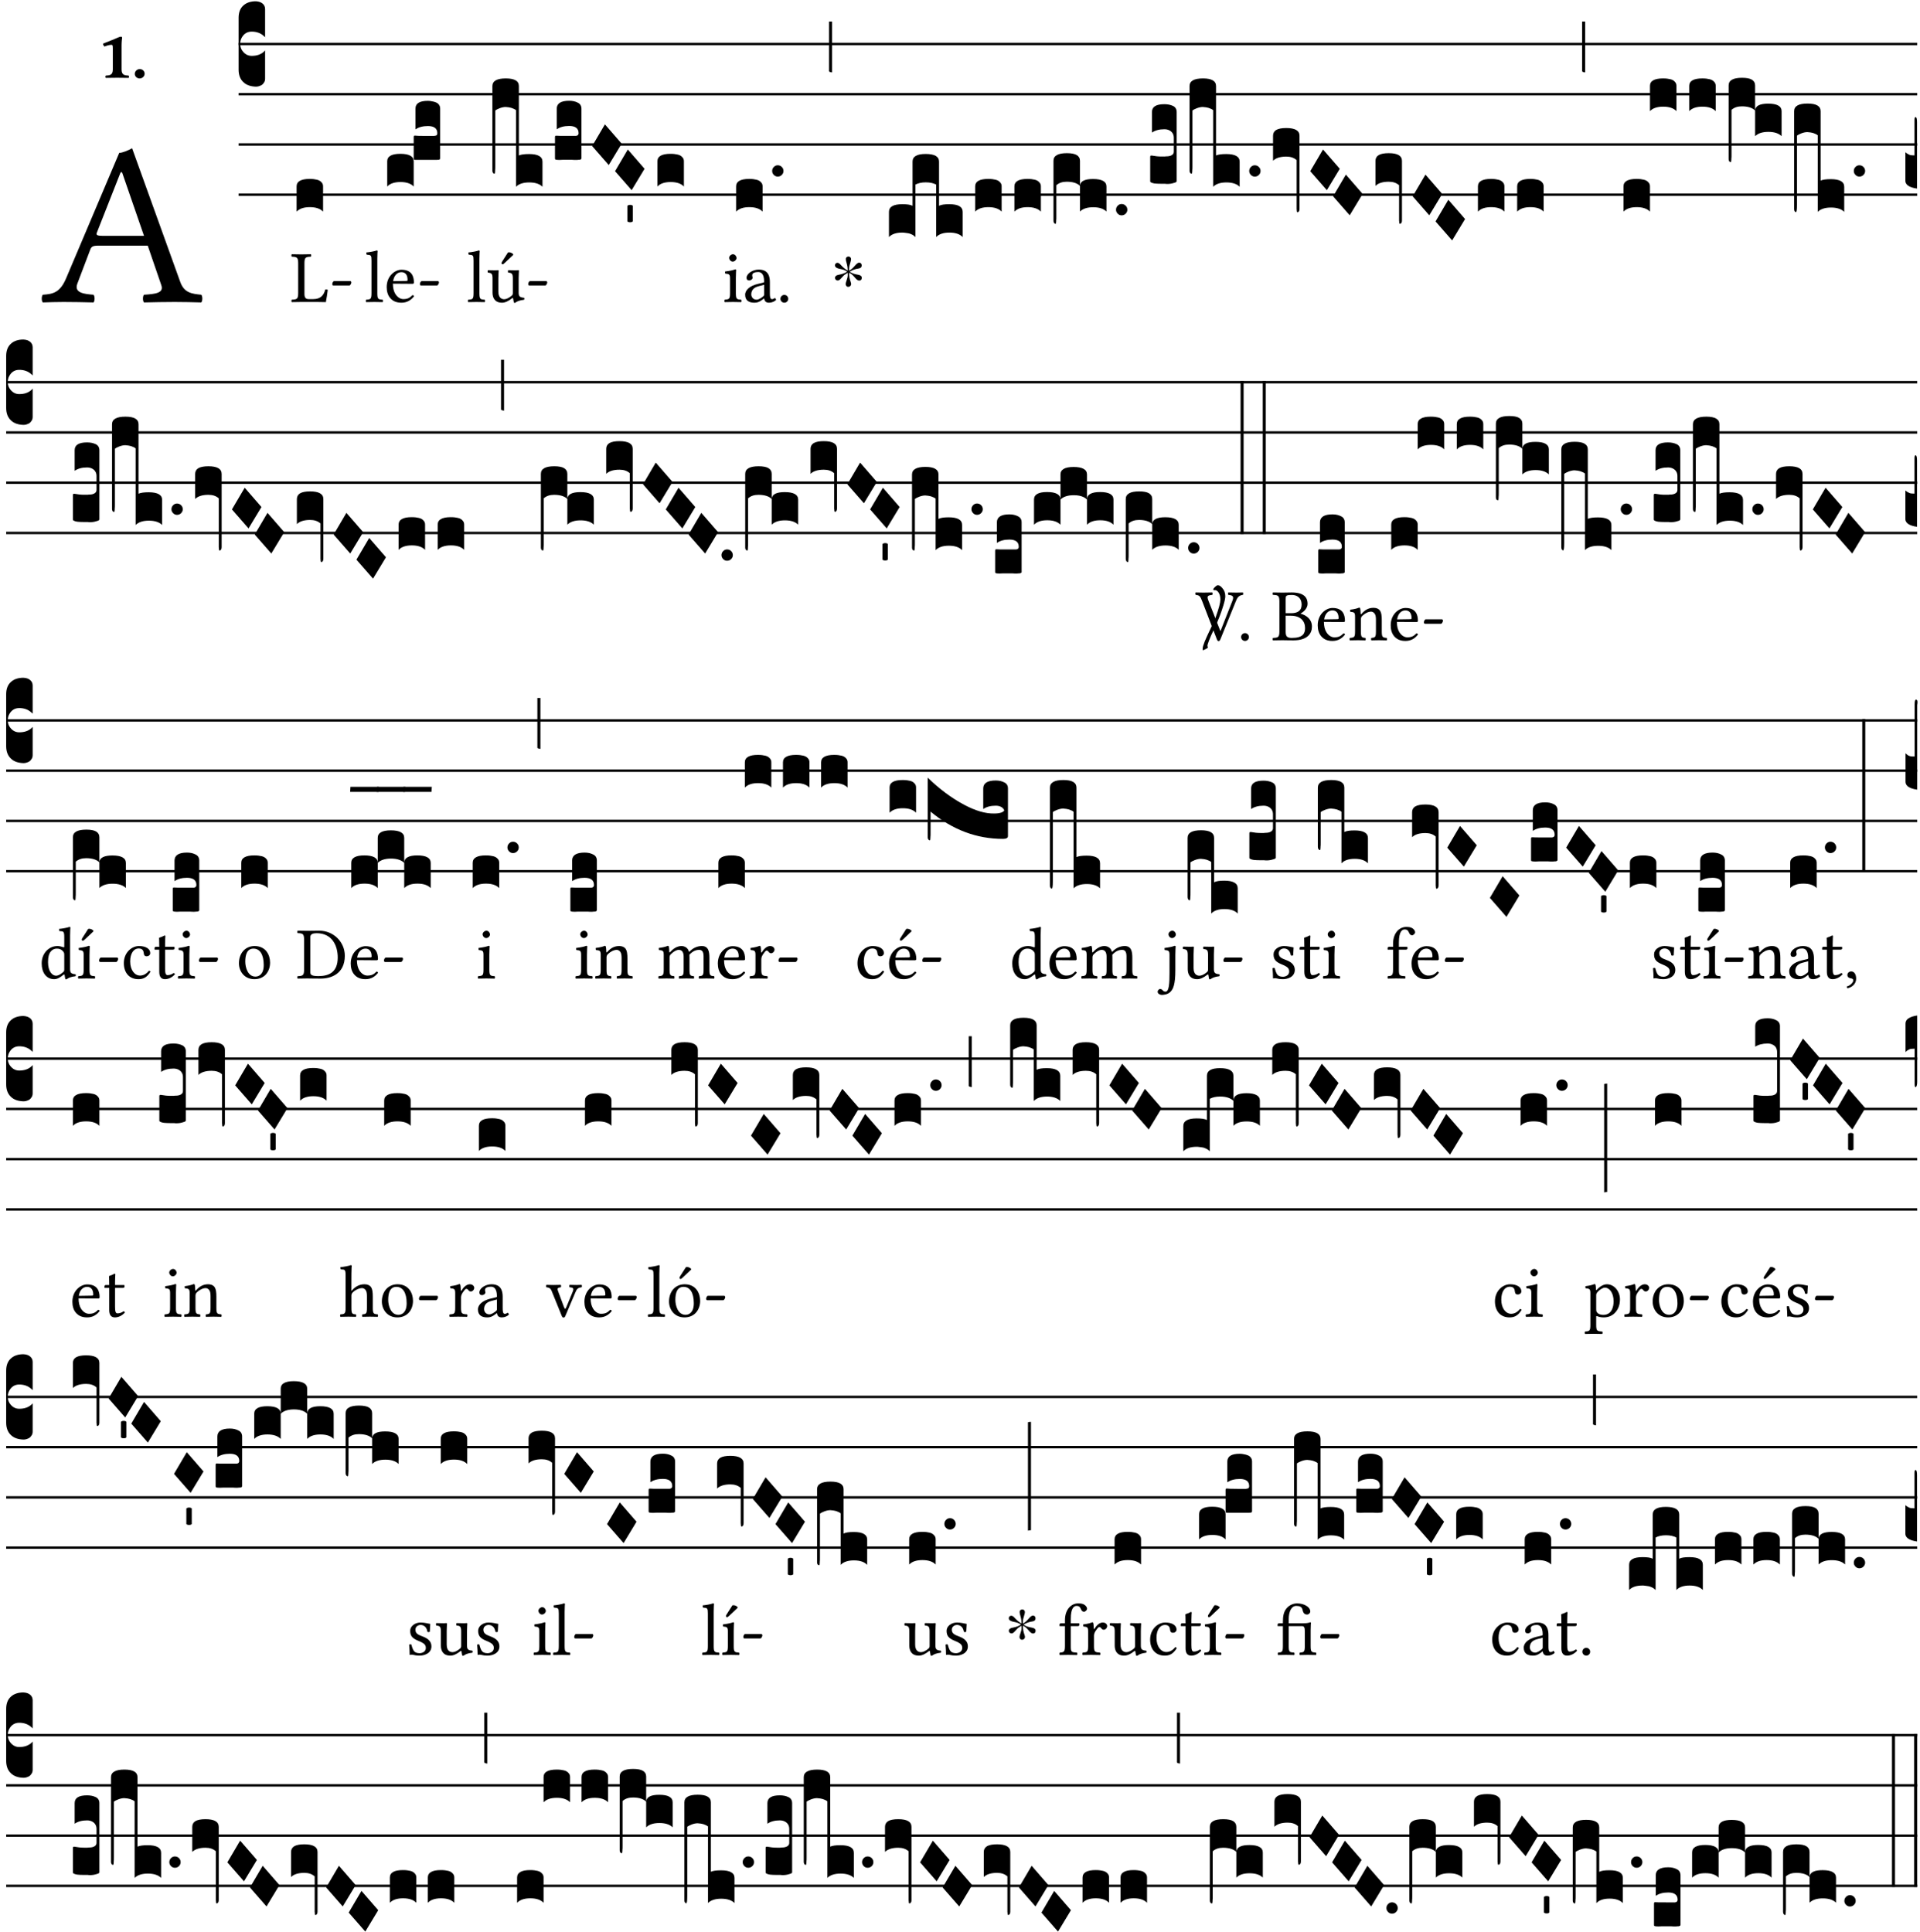 <?xml version="1.0" encoding="UTF-8" standalone="no"?>
<!DOCTYPE svg PUBLIC "-//W3C//DTD SVG 1.1//EN" "http://www.w3.org/Graphics/SVG/1.1/DTD/svg11.dtd">
<svg xmlns="http://www.w3.org/2000/svg" xmlns:xlink="http://www.w3.org/1999/xlink" version="1.1" width="311pt" height="313pt" viewBox="0 0 311 313">
<g enable-background="new">
<clipPath id="cp0">
<path transform="matrix(1,0,0,-1,-71,16251)" d="M 0 0 L 453.543 0 L 453.543 16322.79 L 0 16322.79 Z "/>
</clipPath>
<g clip-path="url(#cp0)">
<symbol id="font_1_22">
<path d="M .154 .081 L .209 .226 C .214 .239 .22 .243 .244 .243 L .455 .243 L .513 .074 C .525 .04 .487 .036 .439 .033 C .433 .027 .433 .006 .439 0 C .476 .001 .531 .002 .57 .002 C .611 .002 .649 .001 .684 0 C .69 .006 .69 .027 .684 .033 C .645 .037 .611 .04 .594 .088 L .388 .66 C .373 .651 .346 .64 .333 .64 L .106 .104 C .08 .042 .05 .036 .006 .033 C 0 .027 0 .006 .006 0 C .032 .001 .065 .002 .095 .002 C .136 .002 .186 .001 .223 0 C .229 .006 .229 .027 .223 .033 C .185 .036 .138 .04 .154 .081 M .262 .285 C .24 .285 .233 .288 .237 .298 L .339 .557 L .345 .557 L .439 .285 L .262 .285 Z "/>
</symbol>
<use xlink:href="#font_1_22" transform="matrix(37.858,0,0,-37.858,6.707,48.998)"/>
<symbol id="font_2_12">
<path d="M .275 .124 L .275 .485 C .275 .538 .283 .595 .283 .595 C .283 .608 .275 .612 .266 .612 C .256 .612 .239 .608 .216 .597 C .155 .569 .087 .545 0 .509 C .001 .492 .008 .476 .022 .466 C .076 .489 .112 .491 .126 .491 C .139 .491 .145 .487 .145 .437 L .145 .124 C .145 .041 .097 .037 .042 .034 C .032 .028 .032 .006 .042 0 C .124 .001 .171 .002 .211 .002 C .251 .002 .296 .001 .378 0 C .388 .006 .388 .028 .378 .034 C .323 .037 .275 .041 .275 .124 Z "/>
</symbol>
<symbol id="font_2_f">
<path d="M 0 .068 C 0 .03 .032 0 .072 0 C .112 0 .146 .032 .146 .07 C .146 .109 .114 .139 .074 .139 C .034 .139 0 .107 0 .068 Z "/>
</symbol>
<use xlink:href="#font_2_12" transform="matrix(10.909,0,0,-10.909,16.694,12.62)"/>
<use xlink:href="#font_2_f" transform="matrix(10.909,0,0,-10.909,21.832,12.708)"/>
<path transform="matrix(1,0,0,-1,38.65,7.123)" stroke-width=".388" stroke-linecap="butt" stroke-miterlimit="10" stroke-linejoin="miter" fill="none" stroke="#000000" d="M 0 0 L 271.894 0 "/>
<path transform="matrix(1,0,0,-1,38.65,15.264)" stroke-width=".388" stroke-linecap="butt" stroke-miterlimit="10" stroke-linejoin="miter" fill="none" stroke="#000000" d="M 0 0 L 271.894 0 "/>
<path transform="matrix(1,0,0,-1,38.65,23.405)" stroke-width=".388" stroke-linecap="butt" stroke-miterlimit="10" stroke-linejoin="miter" fill="none" stroke="#000000" d="M 0 0 L 271.894 0 "/>
<path transform="matrix(1,0,0,-1,38.65,31.545)" stroke-width=".388" stroke-linecap="butt" stroke-miterlimit="10" stroke-linejoin="miter" fill="none" stroke="#000000" d="M 0 0 L 271.894 0 "/>
<symbol id="font_3_d">
<path d="M 0 .106 L 0 .432 C 0 .465 .01 .491 .029 .508 C .048 .526 .075 .535 .108 .535 C .127 .534 .141 .529 .151 .52 C .161 .511 .166 .5 .166 .486 L .166 .31 L .156 .319 C .137 .336 .112 .345 .082 .345 C .054 .345 .033 .332 .019 .306 C .013 .295 .01 .282 .01 .268 C .01 .255 .013 .242 .02 .23 C .027 .219 .035 .21 .046 .203 C .057 .196 .069 .193 .082 .193 C .113 .193 .137 .201 .156 .217 L .166 .227 L .166 .05 C .166 .039 .163 .03 .157 .023 C .152 .015 .145 .009 .136 .006 C .127 .002 .118 0 .108 0 C .075 .001 .048 .01 .029 .029 C .01 .047 0 .073 0 .106 Z "/>
</symbol>
<use xlink:href="#font_3_d" transform="matrix(25.843,0,0,-25.843,38.65,14.037)"/>
<symbol id="font_1_2d">
<path d="M .136 .002 L .349 .002 C .376 .002 .468 0 .468 0 C .478 .05 .488 .115 .494 .167 C .484 .172 .473 .174 .461 .172 C .441 .1 .404 .041 .298 .041 L .235 .041 C .196 .041 .178 .06 .178 .111 L .178 .525 C .178 .608 .195 .613 .265 .616 C .271 .622 .271 .643 .265 .649 C .22 .648 .173 .647 .135 .647 C .099 .647 .052 .648 .006 .649 C 0 .643 0 .622 .006 .616 C .076 .613 .093 .608 .093 .525 L .093 .124 C .093 .041 .076 .036 .006 .033 C 0 .027 0 .006 .006 0 C .045 .001 .102 .002 .136 .002 Z "/>
</symbol>
<symbol id="font_1_e">
<path d="M .231 0 C .244 0 .258 .028 .258 .04 C .258 .05 .254 .06 .244 .06 L .025 .06 C .013 .06 0 .037 0 .019 C 0 .009 .006 0 .015 0 L .231 0 Z "/>
</symbol>
<use xlink:href="#font_1_2d" transform="matrix(11.955,0,0,-11.955,47.186,48.946)"/>
<use xlink:href="#font_1_e" transform="matrix(11.955,0,0,-11.955,53.822,46.256)"/>
<symbol id="font_3_40">
<path d="M .082 .205 C .101 .205 .116 .203 .128 .2 C .141 .197 .15 .191 .156 .184 C .163 .177 .166 .169 .166 .158 L .166 0 C .148 .019 .12 .028 .083 .028 C .046 .028 .018 .019 0 0 L 0 .158 C 0 .189 .027 .205 .082 .205 Z "/>
</symbol>
<use xlink:href="#font_3_40" transform="matrix(25.843,0,0,-25.843,48.042,34.284)"/>
<symbol id="font_1_4d">
<path d="M .078 .124 C .078 .041 .067 .036 .006 .033 C 0 .027 0 .006 .006 0 C .041 .001 .078 .002 .118 .002 C .158 .002 .196 .001 .229 0 C .235 .006 .235 .027 .229 .033 C .168 .036 .157 .041 .157 .124 L .157 .585 C .157 .65 .161 .69 .161 .69 C .161 .697 .157 .7 .148 .7 C .123 .69 .048 .676 .008 .673 C .006 .665 .008 .649 .014 .643 C .072 .639 .078 .636 .078 .561 L .078 .124 Z "/>
</symbol>
<symbol id="font_1_46">
<path d="M .349 .103 C .312 .065 .283 .049 .225 .049 C .189 .049 .147 .07 .116 .121 C .096 .154 .084 .2 .084 .258 L .35 .256 C .362 .256 .369 .262 .369 .273 C .369 .357 .339 .447 .2 .447 C .113 .447 0 .364 0 .212 C 0 .156 .014 .102 .047 .064 C .081 .024 .128 0 .2 0 C .276 0 .33 .035 .37 .087 C .367 .097 .361 .102 .349 .103 M .087 .292 C .106 .405 .176 .414 .2 .414 C .238 .414 .283 .393 .283 .309 C .283 .3 .279 .295 .268 .295 L .087 .292 Z "/>
</symbol>
<use xlink:href="#font_1_4d" transform="matrix(11.955,0,0,-11.955,59.24,48.946)"/>
<use xlink:href="#font_1_46" transform="matrix(11.955,0,0,-11.955,62.636,49.041)"/>
<use xlink:href="#font_1_e" transform="matrix(11.955,0,0,-11.955,68.015,46.256)"/>
<symbol id="font_3_249">
<path d="M 0 .158 C 0 .189 .027 .205 .082 .205 C .138 .205 .166 .189 .166 .158 L .166 0 C .148 .019 .12 .028 .083 .028 C .046 .028 .018 .019 0 0 L 0 .158 M .166 .175 L .166 .31 C .166 .316 .168 .319 .172 .319 L .176 .319 C .181 .318 .202 .317 .241 .317 L .274 .317 C .283 .317 .29 .317 .293 .317 C .296 .318 .3 .318 .304 .319 C .309 .32 .311 .322 .312 .324 C .313 .327 .314 .33 .314 .334 L .314 .335 C .314 .364 .294 .379 .255 .379 C .223 .379 .197 .372 .177 .358 L .177 .488 C .177 .521 .203 .537 .255 .537 C .264 .537 .273 .536 .281 .534 C .29 .533 .298 .53 .306 .527 C .314 .524 .32 .519 .325 .512 C .33 .505 .332 .497 .332 .488 L .332 .176 C .332 .172 .329 .169 .324 .168 C .319 .167 .309 .167 .294 .167 L .194 .167 C .185 .167 .179 .167 .175 .167 C .172 .168 .169 .168 .168 .169 C .167 .17 .166 .172 .166 .175 Z "/>
</symbol>
<use xlink:href="#font_3_249" transform="matrix(25.843,0,0,-25.843,62.72,30.215)"/>
<symbol id="font_1_ba">
<path d="M .197 .003 C .236 .003 .283 .023 .332 .063 C .337 .067 .346 .069 .347 .062 C .35 .037 .358 .003 .358 .003 C .366 0 .371 .001 .377 .003 C .399 .021 .434 .036 .495 .043 C .501 .049 .501 .064 .495 .07 C .431 .075 .422 .094 .422 .143 L .422 .335 C .422 .365 .426 .438 .426 .438 C .426 .441 .423 .444 .418 .444 C .413 .443 .398 .442 .383 .442 C .351 .442 .315 .443 .281 .444 C .275 .438 .275 .417 .281 .411 C .33 .408 .343 .396 .343 .33 L .343 .137 C .343 .118 .341 .11 .327 .098 C .29 .066 .252 .05 .227 .05 C .197 .05 .147 .064 .147 .153 L .147 .335 C .147 .365 .151 .438 .151 .438 C .151 .441 .148 .444 .143 .444 C .138 .443 .123 .442 .108 .442 C .076 .442 .04 .443 .006 .444 C 0 .438 0 .417 .006 .411 C .054 .407 .068 .396 .068 .331 L .068 .139 C .068 .07 .098 .003 .197 .003 M .277 .684 L .201 .565 C .193 .552 .19 .548 .19 .537 C .19 .53 .197 .524 .204 .524 C .211 .524 .219 .528 .234 .543 L .349 .652 L .346 .663 C .323 .685 .297 .686 .291 .686 C .286 .686 .28 .685 .277 .684 Z "/>
</symbol>
<use xlink:href="#font_1_4d" transform="matrix(11.955,0,0,-11.955,75.774,48.946)"/>
<use xlink:href="#font_1_ba" transform="matrix(11.955,0,0,-11.955,78.966,49.077)"/>
<use xlink:href="#font_1_e" transform="matrix(11.955,0,0,-11.955,85.554,46.256)"/>
<symbol id="font_3_1b0">
<path d="M 0 .103 L 0 .631 C 0 .663 .028 .679 .084 .679 C .139 .679 .166 .663 .166 .631 L .166 .196 C .179 .202 .2 .205 .23 .205 C .286 .205 .314 .189 .314 .157 L .314 0 C .296 .018 .268 .027 .231 .027 C .194 .027 .166 .018 .148 0 L .148 .48 C .144 .483 .14 .486 .135 .488 C .13 .49 .125 .492 .12 .494 C .115 .495 .109 .497 .102 .498 C .096 .499 .09 .499 .083 .5 C .071 .5 .058 .497 .045 .492 C .032 .487 .023 .482 .018 .478 L .018 .129 C .018 .118 .018 .109 .017 .103 C .017 .097 .017 .092 .016 .089 C .016 .086 .016 .084 .015 .083 C .014 .082 .013 .082 .011 .082 C .008 .083 .006 .084 .004 .086 C .003 .088 .002 .09 .001 .093 C 0 .096 0 .099 0 .103 Z "/>
</symbol>
<symbol id="font_3_104">
<path d="M .131 0 C .126 0 .118 0 .107 .001 C .096 .001 .087 .001 .078 .001 C .07 .001 .06 .001 .049 .001 C .038 0 .031 0 .028 0 C .016 0 .008 .001 .005 .002 C .002 .003 0 .005 0 .009 L 0 .143 C 0 .149 .002 .152 .006 .152 L .01 .152 C .015 .151 .036 .151 .075 .151 L .109 .151 C .12 .151 .128 .151 .132 .151 C .137 .152 .14 .153 .143 .155 C .146 .158 .148 .162 .148 .168 C .148 .198 .128 .213 .089 .213 C .057 .213 .031 .206 .011 .192 L .011 .321 C .011 .354 .037 .371 .089 .371 C .11 .371 .128 .367 .143 .359 C .158 .352 .166 .339 .166 .321 L .166 .01 C .166 .008 .165 .006 .164 .005 C .163 .004 .161 .003 .158 .002 C .155 .001 .151 .001 .146 .001 C .142 0 .137 0 .131 0 Z "/>
</symbol>
<symbol id="font_3_1a">
<path d="M 0 .119 L .08 .255 L .185 .134 L .104 0 L 0 .119 Z "/>
</symbol>
<symbol id="font_3_59">
<path d="M 0 .103 C .004 .107 .01 .109 .017 .109 C .025 .109 .031 .107 .034 .103 L .034 .006 C .031 .002 .026 0 .017 0 C .009 0 .003 .002 0 .006 L 0 .103 Z "/>
</symbol>
<use xlink:href="#font_3_1b0" transform="matrix(25.843,0,0,-25.843,79.756,30.253)"/>
<use xlink:href="#font_3_104" transform="matrix(25.843,0,0,-25.843,89.895,25.912)"/>
<use xlink:href="#font_3_1a" transform="matrix(25.843,0,0,-25.843,95.916,26.739)"/>
<use xlink:href="#font_3_1a" transform="matrix(25.843,0,0,-25.843,99.623,30.809)"/>
<use xlink:href="#font_3_59" transform="matrix(25.843,0,0,-25.843,101.62,36.009)"/>
<use xlink:href="#font_3_40" transform="matrix(25.843,0,0,-25.843,106.488,30.215)"/>
<symbol id="font_1_4a">
<path d="M .157 .124 L .157 .323 C .157 .373 .161 .437 .161 .437 C .161 .441 .156 .444 .148 .444 C .12 .433 .08 .424 .011 .415 C .009 .409 .011 .393 .013 .387 C .068 .382 .078 .376 .078 .319 L .078 .124 C .078 .041 .067 .038 .006 .033 C 0 .027 0 .006 .006 0 C .039 .001 .078 .002 .118 .002 C .158 .002 .196 .001 .229 0 C .235 .006 .235 .027 .229 .033 C .168 .037 .157 .041 .157 .124 M .066 .601 C .066 .575 .09 .549 .114 .549 C .142 .549 .166 .576 .166 .597 C .166 .621 .145 .649 .118 .649 C .094 .649 .066 .625 .066 .601 Z "/>
</symbol>
<symbol id="font_1_42">
<path d="M .257 .058 C .263 .027 .274 0 .324 0 C .362 0 .398 .017 .419 .037 C .417 .049 .413 .058 .402 .064 C .395 .058 .378 .048 .365 .048 C .336 .048 .335 .087 .335 .133 L .335 .28 C .335 .422 .257 .449 .184 .449 C .102 .449 .019 .395 .019 .338 C .019 .314 .031 .302 .054 .302 C .083 .302 .101 .323 .101 .336 C .101 .343 .1 .35 .098 .354 C .097 .357 .096 .363 .096 .374 C .096 .405 .138 .416 .176 .416 C .21 .416 .257 .399 .257 .286 C .257 .279 .254 .275 .251 .274 L .165 .253 C .069 .229 0 .176 0 .108 C 0 .026 .056 0 .126 0 C .161 0 .191 .008 .235 .042 L .255 .058 L .257 .058 M .257 .243 L .257 .111 C .257 .098 .251 .091 .243 .085 C .217 .064 .183 .041 .155 .041 C .105 .041 .083 .081 .083 .112 C .083 .157 .104 .203 .178 .222 L .257 .243 Z "/>
</symbol>
<symbol id="font_1_f">
<path d="M 0 .053 C 0 .024 .024 0 .053 0 C .082 0 .106 .024 .106 .053 C .106 .082 .082 .106 .053 .106 C .024 .106 0 .082 0 .053 Z "/>
</symbol>
<use xlink:href="#font_1_4a" transform="matrix(11.955,0,0,-11.955,117.315,48.946)"/>
<use xlink:href="#font_1_42" transform="matrix(11.955,0,0,-11.955,120.698,49.041)"/>
<use xlink:href="#font_1_f" transform="matrix(11.955,0,0,-11.955,126.413,49.041)"/>
<symbol id="font_3_b">
<path d="M .06 .01 C .053 .003 .044 0 .035 0 C .026 0 .018 .003 .011 .01 C .004 .017 0 .025 0 .035 C 0 .046 .004 .054 .011 .061 C .018 .068 .026 .071 .035 .071 C .044 .071 .053 .068 .06 .061 C .067 .054 .071 .046 .071 .035 C .071 .025 .067 .017 .06 .01 Z "/>
</symbol>
<use xlink:href="#font_3_40" transform="matrix(25.843,0,0,-25.843,119.234,34.284)"/>
<use xlink:href="#font_3_b" transform="matrix(25.843,0,0,-25.843,125.074,28.61)"/>
<symbol id="font_4_25">
<path d="M .172 .184 L .172 .191 C .145 .174 .128 .162 .12 .155 C .113 .149 .099 .134 .078 .11 C .064 .094 .05 .086 .036 .086 C .014 .089 .002 .101 0 .121 C 0 .14 .013 .154 .039 .161 C .046 .163 .053 .165 .062 .166 C .097 .173 .128 .184 .154 .199 C .157 .201 .161 .203 .165 .206 L .154 .213 C .135 .226 .107 .236 .068 .243 C .024 .251 .001 .267 0 .29 C 0 .307 .008 .319 .023 .324 C .027 .325 .031 .326 .034 .326 C .048 .326 .064 .315 .082 .294 C .11 .263 .139 .24 .168 .223 L .172 .221 L .172 .234 C .172 .261 .167 .292 .157 .325 C .15 .348 .147 .365 .147 .376 C .147 .393 .155 .404 .171 .409 C .174 .41 .178 .411 .182 .411 C .199 .411 .21 .403 .216 .387 C .217 .383 .218 .379 .218 .374 C .218 .365 .215 .349 .208 .328 C .197 .296 .191 .268 .191 .245 L .191 .219 L .198 .223 C .221 .236 .245 .257 .27 .287 C .293 .314 .312 .328 .326 .328 C .345 .328 .356 .319 .361 .301 C .362 .297 .362 .293 .362 .289 C .362 .27 .352 .257 .331 .251 C .325 .25 .318 .248 .311 .247 C .277 .242 .244 .23 .213 .213 L .199 .205 L .207 .2 C .234 .183 .267 .172 .304 .166 C .338 .161 .357 .15 .362 .134 L .363 .122 C .363 .101 .354 .089 .336 .086 L .328 .085 C .311 .085 .291 .099 .268 .128 C .242 .159 .219 .179 .198 .188 L .191 .191 L .191 .184 C .191 .145 .198 .108 .211 .072 C .216 .058 .219 .047 .219 .04 C .219 .023 .211 .01 .195 .003 C .19 .001 .185 0 .18 0 C .165 0 .154 .008 .148 .023 C .146 .028 .145 .032 .145 .037 C .145 .049 .149 .064 .156 .083 C .167 .113 .173 .138 .173 .158 L .173 .167 L .172 .184 Z "/>
</symbol>
<use xlink:href="#font_4_25" transform="matrix(11.955,0,0,-11.955,135.247,46.471)"/>
<symbol id="font_3_2a">
<path d="M 0 .319 L .019 .319 L .019 0 C .01 .001 .003 .003 0 .007 L 0 .319 Z "/>
</symbol>
<symbol id="font_3_524">
<path d="M 0 .158 C 0 .19 .028 .206 .084 .206 C .114 .206 .135 .203 .148 .196 L .148 .473 C .148 .505 .175 .521 .23 .521 C .286 .521 .314 .505 .314 .473 L .314 .196 C .327 .203 .348 .206 .378 .206 C .434 .206 .462 .19 .462 .158 L .462 0 C .444 .019 .416 .028 .379 .028 C .342 .028 .314 .019 .296 0 L .296 .329 C .279 .338 .258 .343 .231 .343 C .204 .343 .183 .338 .166 .329 L .166 0 C .163 .003 .16 .005 .157 .008 C .154 .01 .151 .012 .148 .014 C .145 .015 .141 .017 .137 .019 C .134 .02 .13 .022 .126 .023 C .122 .024 .118 .024 .113 .025 C .108 .026 .103 .026 .098 .027 C .093 .028 .088 .028 .083 .028 C .046 .028 .018 .019 0 0 L 0 .158 Z "/>
</symbol>
<symbol id="font_3_1ae">
<path d="M 0 .021 L 0 .395 C 0 .427 .028 .443 .084 .443 C .112 .443 .133 .439 .146 .431 C .159 .423 .166 .411 .166 .395 L .166 .241 C .17 .268 .197 .281 .248 .281 C .304 .281 .332 .265 .332 .234 L .332 .077 C .314 .095 .286 .104 .249 .104 C .212 .104 .184 .095 .166 .077 L .166 .238 C .149 .255 .121 .264 .083 .264 C .056 .264 .035 .257 .018 .242 L .018 .047 C .018 .035 .018 .026 .017 .02 C .017 .014 .017 .01 .016 .007 C .016 .004 .016 .002 .015 .001 C .014 0 .013 0 .011 0 C .008 .001 .005 .003 .003 .007 C .001 .01 0 .015 0 .021 Z "/>
</symbol>
<symbol id="font_3_105">
<path d="M 0 .016 L 0 .169 C 0 .175 .002 .178 .006 .178 L .01 .178 C .031 .174 .051 .172 .069 .172 C .073 .172 .077 .172 .081 .172 C .085 .172 .089 .172 .092 .172 C .096 .173 .099 .173 .102 .173 C .117 .173 .128 .176 .136 .181 C .144 .186 .148 .193 .148 .202 L .148 .289 C .148 .299 .146 .308 .142 .315 C .138 .323 .131 .33 .122 .335 C .113 .34 .102 .343 .089 .343 C .057 .343 .031 .336 .011 .322 L .011 .451 C .011 .484 .037 .5 .089 .5 C .11 .5 .128 .496 .143 .489 C .158 .482 .166 .469 .166 .451 L .166 .017 C .166 .013 .16 .009 .147 .006 C .135 .002 .122 0 .107 0 C .104 0 .099 0 .094 .001 C .089 .001 .082 .001 .074 .001 C .052 .001 .036 .002 .027 .003 C .009 .006 0 .011 0 .016 Z "/>
</symbol>
<symbol id="font_3_f3">
<path d="M 0 .48 C 0 .496 .007 .508 .02 .516 C .034 .524 .055 .528 .083 .528 C .138 .528 .166 .512 .166 .48 L .166 .021 C .166 .009 .162 .002 .155 0 C .153 0 .152 0 .151 .001 C .15 .002 .15 .004 .149 .007 C .149 .01 .149 .014 .148 .02 C .148 .026 .148 .035 .148 .047 L .148 .327 C .131 .342 .11 .349 .083 .349 C .045 .349 .017 .34 0 .323 L 0 .48 Z "/>
</symbol>
<symbol id="font_3_f2">
<path d="M 0 .395 C 0 .411 .007 .423 .02 .431 C .034 .439 .055 .443 .083 .443 C .138 .443 .166 .427 .166 .395 L .166 .021 C .166 .009 .162 .002 .155 0 C .153 0 .152 0 .151 .001 C .15 .002 .15 .004 .149 .007 C .149 .01 .149 .014 .148 .02 C .148 .026 .148 .035 .148 .047 L .148 .242 C .131 .257 .11 .264 .083 .264 C .045 .264 .017 .255 0 .238 L 0 .395 Z "/>
</symbol>
<symbol id="font_3_1b3">
<path d="M 0 .021 L 0 .48 C 0 .512 .028 .528 .084 .528 C .112 .528 .133 .524 .146 .516 C .159 .508 .166 .496 .166 .48 L .166 .326 C .17 .353 .197 .366 .248 .366 C .304 .366 .332 .35 .332 .319 L .332 .162 C .314 .18 .286 .189 .249 .189 C .212 .189 .184 .18 .166 .162 L .166 .323 C .149 .34 .121 .349 .083 .349 C .056 .349 .035 .342 .018 .327 L .018 .047 C .018 .035 .018 .026 .017 .02 C .017 .014 .017 .01 .016 .007 C .016 .004 .016 .002 .015 .001 C .014 0 .013 0 .011 0 C .008 .001 .006 .002 .004 .004 C .003 .005 .002 .008 .001 .011 C 0 .014 0 .017 0 .021 Z "/>
</symbol>
<symbol id="font_3_1b5">
<path d="M 0 .02 L 0 .633 C 0 .665 .028 .681 .084 .681 C .139 .681 .166 .665 .166 .633 L .166 .198 C .179 .204 .2 .207 .23 .207 C .286 .207 .314 .191 .314 .159 L .314 .002 C .296 .02 .268 .029 .231 .029 C .194 .029 .166 .02 .148 .002 L .148 .482 C .144 .485 .14 .488 .135 .49 C .13 .492 .125 .494 .12 .496 C .115 .497 .109 .499 .102 .5 C .096 .501 .09 .501 .083 .502 C .071 .502 .058 .499 .045 .494 C .032 .489 .023 .484 .018 .48 L .018 .046 C .018 .015 .016 0 .011 0 C .008 .001 .005 .003 .003 .006 C .001 .009 0 .014 0 .02 Z "/>
</symbol>
<symbol id="font_3_16">
<path d="M 0 .049 L 0 .228 C .009 .22 .018 .215 .025 .212 C .032 .209 .043 .208 .057 .208 L .057 .429 C .057 .442 .059 .448 .064 .448 L .065 .448 C .07 .447 .073 .437 .073 .416 L .073 0 C .024 .007 0 .024 0 .049 Z "/>
</symbol>
<use xlink:href="#font_3_2a" transform="matrix(25.843,0,0,-25.843,134.287,11.736)"/>
<use xlink:href="#font_3_524" transform="matrix(25.843,0,0,-25.843,143.991,38.406)"/>
<use xlink:href="#font_3_40" transform="matrix(25.843,0,0,-25.843,157.955,34.284)"/>
<use xlink:href="#font_3_40" transform="matrix(25.843,0,0,-25.843,164.312,34.284)"/>
<use xlink:href="#font_3_1ae" transform="matrix(25.843,0,0,-25.843,170.642,36.262)"/>
<use xlink:href="#font_3_b" transform="matrix(25.843,0,0,-25.843,180.771,34.887)"/>
<use xlink:href="#font_3_105" transform="matrix(25.843,0,0,-25.843,186.309,29.801)"/>
<use xlink:href="#font_3_1b0" transform="matrix(25.843,0,0,-25.843,192.683,30.253)"/>
<use xlink:href="#font_3_b" transform="matrix(25.843,0,0,-25.843,202.347,28.613)"/>
<use xlink:href="#font_3_f3" transform="matrix(25.843,0,0,-25.843,206.205,34.388)"/>
<use xlink:href="#font_3_1a" transform="matrix(25.843,0,0,-25.843,212.234,30.809)"/>
<use xlink:href="#font_3_1a" transform="matrix(25.843,0,0,-25.843,215.934,34.878)"/>
<use xlink:href="#font_3_f2" transform="matrix(25.843,0,0,-25.843,222.799,36.262)"/>
<use xlink:href="#font_3_1a" transform="matrix(25.843,0,0,-25.843,228.828,34.878)"/>
<use xlink:href="#font_3_1a" transform="matrix(25.843,0,0,-25.843,232.528,38.949)"/>
<use xlink:href="#font_3_40" transform="matrix(25.843,0,0,-25.843,239.392,34.284)"/>
<use xlink:href="#font_3_40" transform="matrix(25.843,0,0,-25.843,245.749,34.284)"/>
<use xlink:href="#font_3_2a" transform="matrix(25.843,0,0,-25.843,256.268,11.736)"/>
<use xlink:href="#font_3_40" transform="matrix(25.843,0,0,-25.843,262.971,34.284)"/>
<use xlink:href="#font_3_40" transform="matrix(25.843,0,0,-25.843,267.261,18.004)"/>
<use xlink:href="#font_3_40" transform="matrix(25.843,0,0,-25.843,273.618,18.004)"/>
<use xlink:href="#font_3_1b3" transform="matrix(25.843,0,0,-25.843,280.002,26.248)"/>
<use xlink:href="#font_3_1b5" transform="matrix(25.843,0,0,-25.843,290.612,34.374)"/>
<use xlink:href="#font_3_b" transform="matrix(25.843,0,0,-25.843,300.277,28.61)"/>
<use xlink:href="#font_3_16" transform="matrix(25.843,0,0,-25.843,308.631,30.55)"/>
<path transform="matrix(1,0,0,-1,1,61.918)" stroke-width=".388" stroke-linecap="butt" stroke-miterlimit="10" stroke-linejoin="miter" fill="none" stroke="#000000" d="M 0 0 L 309.543 0 "/>
<path transform="matrix(1,0,0,-1,1,70.059)" stroke-width=".388" stroke-linecap="butt" stroke-miterlimit="10" stroke-linejoin="miter" fill="none" stroke="#000000" d="M 0 0 L 309.543 0 "/>
<path transform="matrix(1,0,0,-1,1,78.199)" stroke-width=".388" stroke-linecap="butt" stroke-miterlimit="10" stroke-linejoin="miter" fill="none" stroke="#000000" d="M 0 0 L 309.543 0 "/>
<path transform="matrix(1,0,0,-1,1,86.34)" stroke-width=".388" stroke-linecap="butt" stroke-miterlimit="10" stroke-linejoin="miter" fill="none" stroke="#000000" d="M 0 0 L 309.543 0 "/>
<symbol id="font_3_1b4">
<path d="M 0 .021 L 0 .476 C 0 .508 .028 .524 .084 .524 C .139 .524 .166 .508 .166 .476 L .166 .198 C .179 .205 .2 .208 .23 .208 C .286 .208 .314 .192 .314 .16 L .314 .002 C .296 .021 .268 .03 .231 .03 C .194 .03 .166 .021 .148 .002 L .148 .325 C .144 .328 .14 .331 .135 .333 C .13 .335 .125 .337 .12 .339 C .115 .34 .109 .342 .102 .343 C .096 .344 .09 .344 .083 .345 C .071 .345 .058 .342 .045 .337 C .032 .332 .023 .327 .018 .323 L .018 .047 C .018 .035 .018 .026 .017 .02 C .017 .014 .017 .01 .016 .007 C .016 .004 .016 .002 .015 .001 C .014 0 .013 0 .011 0 C .008 .001 .006 .002 .004 .004 C .003 .005 .002 .008 .001 .011 C 0 .014 0 .017 0 .021 Z "/>
</symbol>
<symbol id="font_3_51e">
<path d="M 0 .158 C 0 .189 .027 .205 .082 .205 C .138 .205 .166 .189 .166 .158 L .166 0 C .148 .019 .12 .028 .083 .028 C .046 .028 .018 .019 0 0 L 0 .158 M .166 .315 C .166 .346 .193 .362 .248 .362 C .304 .362 .332 .346 .332 .315 L .332 .158 C .314 .176 .286 .185 .249 .185 C .212 .185 .184 .176 .166 .158 L .166 .315 M .332 .158 C .332 .189 .359 .205 .414 .205 C .47 .205 .498 .189 .498 .158 L .498 0 C .48 .019 .452 .028 .415 .028 C .378 .028 .35 .019 .332 0 L .332 .158 Z "/>
</symbol>
<symbol id="font_3_26">
<path d="M 0 .96 L .019 .96 L .019 0 L 0 0 L 0 .96 Z "/>
</symbol>
<use xlink:href="#font_3_d" transform="matrix(25.843,0,0,-25.843,1,68.831)"/>
<use xlink:href="#font_3_105" transform="matrix(25.843,0,0,-25.843,11.809,84.595)"/>
<use xlink:href="#font_3_1b0" transform="matrix(25.843,0,0,-25.843,18.147,85.048)"/>
<use xlink:href="#font_3_b" transform="matrix(25.843,0,0,-25.843,27.771,83.409)"/>
<use xlink:href="#font_3_f3" transform="matrix(25.843,0,0,-25.843,31.612,89.182)"/>
<use xlink:href="#font_3_1a" transform="matrix(25.843,0,0,-25.843,37.568,85.603)"/>
<use xlink:href="#font_3_1a" transform="matrix(25.843,0,0,-25.843,41.259,89.674)"/>
<use xlink:href="#font_3_f2" transform="matrix(25.843,0,0,-25.843,48.088,91.056)"/>
<use xlink:href="#font_3_1a" transform="matrix(25.843,0,0,-25.843,54.044,89.674)"/>
<use xlink:href="#font_3_1a" transform="matrix(25.843,0,0,-25.843,57.735,93.743)"/>
<use xlink:href="#font_3_40" transform="matrix(25.843,0,0,-25.843,64.564,89.08)"/>
<use xlink:href="#font_3_40" transform="matrix(25.843,0,0,-25.843,70.896,89.08)"/>
<use xlink:href="#font_3_2a" transform="matrix(25.843,0,0,-25.843,81.155,66.532)"/>
<use xlink:href="#font_3_1b3" transform="matrix(25.843,0,0,-25.843,87.609,89.182)"/>
<use xlink:href="#font_3_f2" transform="matrix(25.843,0,0,-25.843,98.194,82.916)"/>
<use xlink:href="#font_3_1a" transform="matrix(25.843,0,0,-25.843,104.151,81.533)"/>
<use xlink:href="#font_3_1a" transform="matrix(25.843,0,0,-25.843,107.842,85.603)"/>
<use xlink:href="#font_3_1a" transform="matrix(25.843,0,0,-25.843,111.533,89.674)"/>
<use xlink:href="#font_3_b" transform="matrix(25.843,0,0,-25.843,116.867,90.844)"/>
<use xlink:href="#font_3_1b3" transform="matrix(25.843,0,0,-25.843,120.708,89.182)"/>
<use xlink:href="#font_3_f2" transform="matrix(25.843,0,0,-25.843,131.293,82.916)"/>
<use xlink:href="#font_3_1a" transform="matrix(25.843,0,0,-25.843,137.25,81.533)"/>
<use xlink:href="#font_3_1a" transform="matrix(25.843,0,0,-25.843,140.941,85.603)"/>
<use xlink:href="#font_3_59" transform="matrix(25.843,0,0,-25.843,142.938,90.803)"/>
<use xlink:href="#font_3_1b4" transform="matrix(25.843,0,0,-25.843,147.727,89.182)"/>
<use xlink:href="#font_3_b" transform="matrix(25.843,0,0,-25.843,157.352,83.404)"/>
<use xlink:href="#font_3_104" transform="matrix(25.843,0,0,-25.843,161.192,92.917)"/>
<use xlink:href="#font_3_51e" transform="matrix(25.843,0,0,-25.843,167.488,85.008)"/>
<use xlink:href="#font_3_1ae" transform="matrix(25.843,0,0,-25.843,182.348,91.056)"/>
<use xlink:href="#font_3_b" transform="matrix(25.843,0,0,-25.843,192.453,89.681)"/>
<use xlink:href="#font_3_26" transform="matrix(25.843,0,0,-25.843,200.948,86.508)"/>
<use xlink:href="#font_3_26" transform="matrix(25.843,0,0,-25.843,204.54,86.508)"/>
<symbol id="font_4_3e">
<path d="M .204 .394 C .191 .363 .174 .326 .153 .283 C .094 .157 .065 .082 .065 .058 C .065 .055 .066 .052 .067 .049 C .068 .046 .069 .044 .07 .043 C .071 .042 .072 .04 .072 .039 C .073 .037 .072 .035 .07 .034 C .061 .026 .049 .018 .034 .011 C .019 .004 .009 0 .003 0 C .001 0 0 .001 0 .002 L 0 .018 C 0 .029 .002 .042 .007 .059 C .012 .075 .019 .095 .028 .118 C .038 .141 .047 .163 .056 .182 C .065 .202 .078 .229 .093 .262 C .109 .295 .122 .322 .131 .342 C .158 .399 .174 .437 .18 .456 C .22 .567 .24 .644 .24 .686 C .24 .725 .232 .756 .217 .779 C .202 .802 .185 .814 .167 .814 C .164 .814 .16 .813 .155 .812 C .146 .817 .142 .821 .143 .824 C .147 .835 .156 .846 .17 .859 C .184 .872 .195 .879 .204 .879 L .209 .879 C .224 .879 .24 .87 .257 .852 L .266 .842 C .293 .812 .307 .775 .307 .73 C .307 .704 .298 .663 .281 .607 C .264 .551 .247 .502 .23 .459 L .204 .394 Z "/>
</symbol>
<use xlink:href="#font_4_3e" transform="matrix(11.955,0,0,-11.955,194.803,105.33)"/>
<symbol id="font_1_37">
<path d="M .449 .626 C .523 .621 .523 .594 .502 .54 L .344 .139 L .34 .139 L .18 .546 C .157 .606 .163 .619 .231 .626 C .237 .632 .237 .653 .231 .659 C .191 .658 .146 .657 .11 .657 C .074 .657 .039 .658 .006 .659 C 0 .653 .001 .632 .007 .626 C .062 .621 .07 .604 .097 .535 L .294 .023 C .3 .007 .307 0 .317 0 C .328 0 .335 .009 .341 .023 L .548 .533 C .567 .58 .583 .619 .646 .626 C .652 .632 .652 .653 .646 .659 C .616 .658 .581 .657 .558 .657 C .535 .657 .49 .658 .449 .659 C .443 .653 .443 .632 .449 .626 Z "/>
</symbol>
<symbol id="font_1_23">
<path d="M .135 .647 C .099 .647 .045 .648 .006 .649 C 0 .643 0 .622 .006 .616 C .076 .613 .093 .608 .093 .525 L .093 .124 C .093 .041 .076 .036 .006 .033 C 0 .027 0 .006 .006 0 C .045 .001 .099 .002 .136 .002 C .172 .002 .198 0 .282 0 C .481 0 .534 .1 .534 .186 C .534 .282 .467 .337 .38 .362 L .38 .364 C .43 .389 .475 .441 .475 .495 C .475 .562 .446 .649 .26 .649 C .225 .649 .171 .647 .135 .647 M .178 .334 L .247 .334 C .384 .334 .441 .257 .441 .167 C .441 .094 .413 .033 .261 .033 C .191 .033 .178 .059 .178 .12 L .178 .334 M .178 .552 C .178 .605 .178 .615 .265 .615 C .321 .615 .394 .585 .394 .483 C .394 .398 .335 .368 .252 .368 L .178 .368 L .178 .552 Z "/>
</symbol>
<use xlink:href="#font_1_37" transform="matrix(11.955,0,0,-11.955,193.596,103.859)"/>
<use xlink:href="#font_1_f" transform="matrix(11.955,0,0,-11.955,201.032,103.835)"/>
<use xlink:href="#font_1_23" transform="matrix(11.955,0,0,-11.955,206.125,103.74)"/>
<use xlink:href="#font_1_46" transform="matrix(11.955,0,0,-11.955,213.442,103.835)"/>
<use xlink:href="#font_3_104" transform="matrix(25.843,0,0,-25.843,213.526,92.917)"/>
<symbol id="font_1_4f">
<path d="M .164 .36 C .158 .353 .152 .351 .152 .36 C .151 .387 .149 .426 .144 .436 C .142 .441 .14 .444 .132 .444 C .104 .433 .078 .424 .009 .415 C .007 .409 .009 .393 .011 .387 C .065 .382 .076 .377 .076 .319 L .076 .124 C .076 .042 .066 .038 .006 .033 C 0 .027 0 .006 .006 0 C .036 .001 .076 .002 .116 .002 C .156 .002 .186 .001 .216 0 C .222 .006 .222 .027 .216 .033 C .165 .038 .155 .042 .155 .124 L .155 .288 C .155 .309 .164 .321 .172 .33 C .21 .367 .255 .389 .294 .389 C .314 .389 .335 .376 .347 .353 C .357 .333 .359 .306 .359 .276 L .359 .124 C .359 .042 .349 .038 .297 .033 C .292 .027 .292 .006 .297 0 C .327 .001 .359 .002 .399 .002 C .439 .002 .475 .001 .505 0 C .51 .006 .51 .027 .505 .033 C .449 .038 .438 .042 .438 .124 L .438 .273 C .438 .328 .434 .376 .411 .407 C .394 .429 .363 .441 .328 .441 C .279 .441 .223 .428 .164 .36 Z "/>
</symbol>
<use xlink:href="#font_1_4f" transform="matrix(11.955,0,0,-11.955,218.582,103.74)"/>
<use xlink:href="#font_1_46" transform="matrix(11.955,0,0,-11.955,225.265,103.835)"/>
<use xlink:href="#font_1_e" transform="matrix(11.955,0,0,-11.955,230.645,101.05)"/>
<use xlink:href="#font_3_40" transform="matrix(25.843,0,0,-25.843,225.35,89.08)"/>
<use xlink:href="#font_3_40" transform="matrix(25.843,0,0,-25.843,229.639,72.799)"/>
<use xlink:href="#font_3_40" transform="matrix(25.843,0,0,-25.843,235.971,72.799)"/>
<use xlink:href="#font_3_1b3" transform="matrix(25.843,0,0,-25.843,242.302,81.042)"/>
<use xlink:href="#font_3_1b5" transform="matrix(25.843,0,0,-25.843,252.9,89.17)"/>
<use xlink:href="#font_3_b" transform="matrix(25.843,0,0,-25.843,262.524,83.404)"/>
<use xlink:href="#font_3_105" transform="matrix(25.843,0,0,-25.843,267.881,84.595)"/>
<use xlink:href="#font_3_1b0" transform="matrix(25.843,0,0,-25.843,274.218,85.048)"/>
<use xlink:href="#font_3_b" transform="matrix(25.843,0,0,-25.843,283.843,83.409)"/>
<use xlink:href="#font_3_f3" transform="matrix(25.843,0,0,-25.843,287.683,89.182)"/>
<use xlink:href="#font_3_1a" transform="matrix(25.843,0,0,-25.843,293.639,85.603)"/>
<use xlink:href="#font_3_1a" transform="matrix(25.843,0,0,-25.843,297.33,89.674)"/>
<use xlink:href="#font_3_16" transform="matrix(25.843,0,0,-25.843,308.631,85.344)"/>
<path transform="matrix(1,0,0,-1,1,116.713)" stroke-width=".388" stroke-linecap="butt" stroke-miterlimit="10" stroke-linejoin="miter" fill="none" stroke="#000000" d="M 0 0 L 309.543 0 "/>
<path transform="matrix(1,0,0,-1,1,124.853)" stroke-width=".388" stroke-linecap="butt" stroke-miterlimit="10" stroke-linejoin="miter" fill="none" stroke="#000000" d="M 0 0 L 309.543 0 "/>
<path transform="matrix(1,0,0,-1,1,132.994)" stroke-width=".388" stroke-linecap="butt" stroke-miterlimit="10" stroke-linejoin="miter" fill="none" stroke="#000000" d="M 0 0 L 309.543 0 "/>
<path transform="matrix(1,0,0,-1,1,141.134)" stroke-width=".388" stroke-linecap="butt" stroke-miterlimit="10" stroke-linejoin="miter" fill="none" stroke="#000000" d="M 0 0 L 309.543 0 "/>
<use xlink:href="#font_3_d" transform="matrix(25.843,0,0,-25.843,1,123.626)"/>
<symbol id="font_1_45">
<path d="M .295 .063 C .3 .067 .309 .069 .31 .062 C .313 .038 .321 .003 .321 .003 C .329 0 .334 .001 .34 .003 C .362 .021 .397 .036 .458 .043 C .464 .049 .464 .064 .458 .07 C .394 .075 .385 .094 .385 .143 L .385 .596 C .385 .661 .389 .701 .389 .701 C .389 .708 .385 .711 .376 .711 C .351 .701 .276 .687 .236 .684 C .234 .676 .236 .66 .242 .654 C .245 .654 .248 .654 .251 .654 C .295 .651 .306 .651 .306 .572 L .306 .444 C .306 .437 .304 .435 .297 .435 C .293 .435 .252 .452 .219 .452 C .153 .452 .109 .43 .069 .392 C .026 .349 0 .29 0 .216 C 0 .093 .062 .003 .17 .003 C .209 .003 .246 .023 .295 .063 M .306 .137 C .306 .118 .304 .11 .29 .098 C .253 .066 .221 .05 .196 .05 C .142 .05 .086 .109 .086 .234 C .086 .306 .1 .346 .115 .367 C .146 .414 .188 .417 .208 .417 C .244 .417 .269 .404 .289 .381 C .303 .365 .306 .358 .306 .327 L .306 .137 Z "/>
</symbol>
<symbol id="font_1_ad">
<path d="M .157 .124 L .157 .323 C .157 .373 .161 .437 .161 .437 C .161 .441 .156 .444 .148 .444 C .12 .433 .08 .424 .011 .415 C .009 .409 .011 .393 .013 .387 C .068 .382 .078 .376 .078 .319 L .078 .124 C .078 .041 .067 .038 .006 .033 C 0 .027 0 .006 .006 0 C .039 .001 .078 .002 .118 .002 C .158 .002 .196 .001 .229 0 C .235 .006 .235 .027 .229 .033 C .168 .037 .157 .041 .157 .124 M .139 .673 L .063 .554 C .055 .541 .052 .537 .052 .526 C .052 .519 .059 .513 .066 .513 C .073 .513 .081 .517 .096 .532 L .211 .641 L .208 .652 C .185 .674 .159 .675 .153 .675 C .148 .675 .142 .674 .139 .673 Z "/>
</symbol>
<use xlink:href="#font_1_45" transform="matrix(11.955,0,0,-11.955,6.751,158.666)"/>
<use xlink:href="#font_1_ad" transform="matrix(11.955,0,0,-11.955,12.621,158.535)"/>
<use xlink:href="#font_1_e" transform="matrix(11.955,0,0,-11.955,16.052,155.845)"/>
<use xlink:href="#font_3_1ae" transform="matrix(25.843,0,0,-25.843,11.809,145.851)"/>
<symbol id="font_1_44">
<path d="M .361 .101 C .357 .11 .349 .114 .34 .115 C .306 .071 .263 .049 .22 .049 C .147 .049 .086 .123 .086 .24 C .086 .35 .134 .416 .2 .416 C .259 .416 .267 .381 .271 .346 C .274 .319 .288 .31 .309 .31 C .33 .31 .358 .323 .358 .354 C .358 .409 .301 .449 .205 .449 C .106 .449 0 .36 0 .218 C 0 .089 .072 0 .198 0 C .258 0 .311 .019 .361 .101 Z "/>
</symbol>
<symbol id="font_1_55">
<path d="M .018 .439 C .004 .439 0 .427 0 .419 L 0 .406 C 0 .401 .001 .4 .005 .4 L .064 .4 L .064 .099 C .064 .028 .095 0 .141 0 C .187 0 .237 .022 .276 .066 C .274 .076 .268 .082 .258 .083 C .232 .063 .202 .055 .176 .055 C .149 .055 .143 .085 .143 .147 L .143 .4 L .247 .4 C .257 .4 .271 .404 .271 .413 L .271 .433 C .271 .437 .268 .439 .263 .439 L .143 .439 L .143 .478 C .143 .543 .147 .583 .147 .583 C .147 .589 .144 .592 .139 .592 C .135 .592 .126 .588 .117 .583 C .106 .577 .096 .572 .083 .569 C .071 .565 .061 .562 .061 .555 C .061 .543 .064 .55 .064 .439 L .018 .439 Z "/>
</symbol>
<use xlink:href="#font_1_44" transform="matrix(11.955,0,0,-11.955,20.057,158.63)"/>
<use xlink:href="#font_1_55" transform="matrix(11.955,0,0,-11.955,25.031,158.63)"/>
<use xlink:href="#font_1_4a" transform="matrix(11.955,0,0,-11.955,28.797,158.535)"/>
<use xlink:href="#font_1_e" transform="matrix(11.955,0,0,-11.955,32.228,155.845)"/>
<use xlink:href="#font_3_104" transform="matrix(25.843,0,0,-25.843,27.985,147.71)"/>
<symbol id="font_1_50">
<path d="M 0 .215 C 0 .113 .068 0 .21 0 C .274 0 .323 .023 .357 .056 C .402 .1 .422 .163 .422 .224 C .422 .328 .365 .449 .212 .449 C .146 .449 .092 .422 .055 .379 C .019 .336 0 .278 0 .215 M .197 .414 C .283 .414 .336 .336 .336 .192 C .336 .066 .271 .035 .224 .035 C .12 .035 .086 .161 .086 .238 C .086 .325 .107 .414 .197 .414 Z "/>
</symbol>
<use xlink:href="#font_1_50" transform="matrix(11.955,0,0,-11.955,38.7,158.63)"/>
<use xlink:href="#font_3_40" transform="matrix(25.843,0,0,-25.843,39.078,143.874)"/>
<symbol id="font_1_25">
<path d="M .135 .647 C .099 .647 .046 .648 .006 .649 C 0 .643 0 .622 .006 .616 C .076 .613 .093 .608 .093 .525 L .093 .124 C .093 .041 .076 .036 .006 .033 C 0 .027 0 .006 .006 0 C .045 .001 .098 .002 .136 .002 C .173 .002 .215 0 .318 0 C .459 0 .645 .064 .645 .31 C .645 .496 .492 .649 .3 .649 C .229 .649 .174 .647 .135 .647 M .178 .086 L .178 .566 C .178 .601 .213 .615 .262 .615 C .478 .615 .549 .44 .549 .286 C .549 .084 .428 .034 .287 .034 C .189 .034 .178 .054 .178 .086 Z "/>
</symbol>
<use xlink:href="#font_1_25" transform="matrix(11.955,0,0,-11.955,48.144,158.535)"/>
<use xlink:href="#font_1_46" transform="matrix(11.955,0,0,-11.955,56.812,158.63)"/>
<use xlink:href="#font_1_e" transform="matrix(11.955,0,0,-11.955,62.192,155.845)"/>
<symbol id="font_3_7d">
<path d="M .002 .032 L .18 .032 L .178 0 L 0 0 L .002 .032 Z "/>
</symbol>
<use xlink:href="#font_3_51e" transform="matrix(25.843,0,0,-25.843,56.896,143.874)"/>
<use xlink:href="#font_3_7d" transform="matrix(25.843,0,0,-25.843,56.715,128.292)"/>
<use xlink:href="#font_3_7d" transform="matrix(25.843,0,0,-25.843,61.005,128.292)"/>
<use xlink:href="#font_3_7d" transform="matrix(25.843,0,0,-25.843,65.295,128.292)"/>
<use xlink:href="#font_1_4a" transform="matrix(11.955,0,0,-11.955,77.382,158.535)"/>
<use xlink:href="#font_3_40" transform="matrix(25.843,0,0,-25.843,76.57,143.874)"/>
<use xlink:href="#font_3_b" transform="matrix(25.843,0,0,-25.843,82.192,138.2)"/>
<use xlink:href="#font_3_2a" transform="matrix(25.843,0,0,-25.843,87.045,121.326)"/>
<use xlink:href="#font_1_4a" transform="matrix(11.955,0,0,-11.955,93.201,158.535)"/>
<use xlink:href="#font_1_4f" transform="matrix(11.955,0,0,-11.955,96.393,158.535)"/>
<use xlink:href="#font_3_104" transform="matrix(25.843,0,0,-25.843,92.389,147.71)"/>
<symbol id="font_1_4e">
<path d="M .15 .36 C .149 .39 .147 .426 .142 .436 C .14 .441 .138 .444 .13 .444 C .102 .433 .076 .424 .007 .415 C .005 .409 .007 .393 .009 .387 C .063 .382 .074 .377 .074 .319 L .074 .124 C .074 .042 .061 .037 .006 .033 C 0 .027 0 .006 .006 0 C .036 .001 .074 .002 .114 .002 C .154 .002 .185 .001 .215 0 C .221 .006 .221 .027 .215 .033 C .164 .038 .153 .042 .153 .124 L .153 .288 C .153 .309 .162 .321 .17 .33 C .21 .369 .247 .389 .278 .389 C .316 .389 .344 .365 .344 .298 L .344 .124 C .344 .042 .336 .037 .282 .033 C .277 .027 .277 .006 .282 0 C .307 .001 .344 .002 .384 .002 C .424 .002 .457 .001 .482 0 C .487 .006 .487 .027 .482 .033 C .432 .037 .423 .042 .423 .124 L .423 .283 C .423 .297 .423 .311 .422 .323 C .47 .376 .515 .389 .554 .389 C .592 .389 .614 .367 .614 .3 L .614 .124 C .614 .042 .604 .037 .552 .033 C .547 .027 .547 .006 .552 0 C .577 .001 .614 .002 .654 .002 C .694 .002 .729 .001 .757 0 C .762 .006 .762 .027 .757 .033 C .702 .037 .693 .042 .693 .124 L .693 .282 C .693 .371 .678 .441 .59 .441 C .539 .441 .477 .422 .425 .367 C .422 .364 .416 .359 .414 .368 C .405 .409 .366 .441 .314 .441 C .256 .441 .204 .407 .162 .36 C .157 .355 .151 .348 .15 .36 Z "/>
</symbol>
<symbol id="font_1_53">
<path d="M .156 .36 C .154 .4 .153 .426 .148 .436 C .146 .441 .144 .444 .136 .444 C .108 .433 .082 .424 .013 .415 C .011 .409 .013 .393 .015 .387 C .069 .382 .08 .377 .08 .319 L .08 .124 C .08 .041 .068 .037 .006 .033 C 0 .027 0 .006 .006 0 C .041 .001 .08 .002 .12 .002 C .16 .002 .206 .001 .241 0 C .247 .006 .247 .027 .241 .033 C .171 .038 .159 .041 .159 .124 L .159 .263 C .159 .289 .171 .312 .183 .33 C .194 .346 .217 .379 .229 .379 C .238 .379 .247 .377 .255 .366 C .262 .356 .274 .343 .291 .343 C .315 .343 .338 .368 .338 .393 C .338 .412 .32 .441 .278 .441 C .231 .441 .19 .397 .167 .358 C .161 .347 .156 .355 .156 .36 Z "/>
</symbol>
<use xlink:href="#font_1_4e" transform="matrix(11.955,0,0,-11.955,106.626,158.535)"/>
<use xlink:href="#font_1_46" transform="matrix(11.955,0,0,-11.955,116.274,158.63)"/>
<use xlink:href="#font_1_53" transform="matrix(11.955,0,0,-11.955,121.415,158.535)"/>
<use xlink:href="#font_1_e" transform="matrix(11.955,0,0,-11.955,126.101,155.845)"/>
<use xlink:href="#font_3_40" transform="matrix(25.843,0,0,-25.843,116.359,143.874)"/>
<use xlink:href="#font_3_40" transform="matrix(25.843,0,0,-25.843,120.648,127.592)"/>
<use xlink:href="#font_3_40" transform="matrix(25.843,0,0,-25.843,126.824,127.592)"/>
<use xlink:href="#font_3_40" transform="matrix(25.843,0,0,-25.843,133.001,127.592)"/>
<symbol id="font_1_a9">
<path d="M .349 .103 C .312 .065 .283 .049 .225 .049 C .189 .049 .147 .07 .116 .121 C .096 .154 .084 .2 .084 .258 L .35 .256 C .362 .256 .369 .262 .369 .273 C .369 .357 .339 .447 .2 .447 C .113 .447 0 .364 0 .212 C 0 .156 .014 .102 .047 .064 C .081 .024 .128 0 .2 0 C .276 0 .33 .035 .37 .087 C .367 .097 .361 .102 .349 .103 M .087 .292 C .106 .405 .176 .414 .2 .414 C .238 .414 .283 .393 .283 .309 C .283 .3 .279 .295 .268 .295 L .087 .292 M .233 .681 L .157 .562 C .149 .549 .146 .545 .146 .534 C .146 .527 .153 .521 .16 .521 C .167 .521 .175 .525 .19 .54 L .305 .649 L .302 .66 C .279 .682 .253 .683 .247 .683 C .242 .683 .236 .682 .233 .681 Z "/>
</symbol>
<use xlink:href="#font_1_44" transform="matrix(11.955,0,0,-11.955,138.892,158.63)"/>
<use xlink:href="#font_1_a9" transform="matrix(11.955,0,0,-11.955,144.009,158.63)"/>
<use xlink:href="#font_1_e" transform="matrix(11.955,0,0,-11.955,149.389,155.845)"/>
<symbol id="font_3_744">
<path d="M .426 .217 C .394 .217 .368 .21 .348 .196 L .348 .325 C .348 .358 .374 .375 .426 .375 C .447 .375 .465 .371 .48 .363 C .495 .356 .503 .343 .503 .325 L .503 .027 C .503 .015 .493 .009 .472 .009 C .307 .009 .155 .066 .018 .18 L .018 .047 C .018 .035 .018 .026 .017 .02 C .017 .014 .017 .01 .016 .007 C .016 .004 .016 .002 .015 .001 C .014 0 .013 0 .011 0 C .008 .001 .005 .003 .003 .007 C .001 .01 0 .015 0 .021 L 0 .393 C .073 .322 .149 .265 .23 .222 C .3 .185 .362 .167 .416 .168 C .451 .168 .473 .175 .48 .188 C .471 .207 .453 .217 .426 .217 Z "/>
</symbol>
<use xlink:href="#font_3_40" transform="matrix(25.843,0,0,-25.843,144.094,131.663)"/>
<use xlink:href="#font_3_744" transform="matrix(25.843,0,0,-25.843,150.27,136.134)"/>
<use xlink:href="#font_1_45" transform="matrix(11.955,0,0,-11.955,163.962,158.666)"/>
<use xlink:href="#font_1_46" transform="matrix(11.955,0,0,-11.955,169.988,158.63)"/>
<use xlink:href="#font_1_4e" transform="matrix(11.955,0,0,-11.955,175.128,158.535)"/>
<use xlink:href="#font_3_1b5" transform="matrix(25.843,0,0,-25.843,170.073,143.964)"/>
<symbol id="font_1_4b">
<path d="M .161 .54 L .161 .299 C .161 .167 .157 .044 .107 .044 C .096 .044 .083 .048 .076 .055 C .066 .065 .054 .081 .032 .081 C .021 .081 0 .061 0 .043 C 0 .014 .036 0 .055 0 C .076 0 .128 .003 .165 .034 C .212 .072 .24 .144 .24 .333 L .24 .544 C .24 .594 .244 .658 .244 .658 C .244 .662 .239 .665 .231 .665 C .203 .654 .163 .645 .094 .636 C .092 .63 .094 .614 .096 .608 C .15 .603 .161 .597 .161 .54 M .147 .822 C .147 .796 .171 .77 .195 .77 C .223 .77 .247 .797 .247 .818 C .247 .842 .226 .87 .199 .87 C .175 .87 .147 .846 .147 .822 Z "/>
</symbol>
<symbol id="font_1_56">
<path d="M .197 .003 C .236 .003 .283 .023 .332 .063 C .337 .067 .346 .069 .347 .062 C .35 .037 .358 .003 .358 .003 C .366 0 .371 .001 .377 .003 C .399 .021 .434 .036 .495 .043 C .501 .049 .501 .064 .495 .07 C .431 .075 .422 .094 .422 .143 L .422 .335 C .422 .365 .426 .438 .426 .438 C .426 .441 .423 .444 .418 .444 C .413 .443 .398 .442 .383 .442 C .351 .442 .315 .443 .281 .444 C .275 .438 .275 .417 .281 .411 C .33 .408 .343 .396 .343 .33 L .343 .137 C .343 .118 .341 .11 .327 .098 C .29 .066 .252 .05 .227 .05 C .197 .05 .147 .064 .147 .153 L .147 .335 C .147 .365 .151 .438 .151 .438 C .151 .441 .148 .444 .143 .444 C .138 .443 .123 .442 .108 .442 C .076 .442 .04 .443 .006 .444 C 0 .438 0 .417 .006 .411 C .054 .407 .068 .396 .068 .331 L .068 .139 C .068 .07 .098 .003 .197 .003 Z "/>
</symbol>
<use xlink:href="#font_1_4b" transform="matrix(11.955,0,0,-11.955,187.513,161.177)"/>
<use xlink:href="#font_1_56" transform="matrix(11.955,0,0,-11.955,191.578,158.666)"/>
<use xlink:href="#font_1_e" transform="matrix(11.955,0,0,-11.955,198.165,155.845)"/>
<symbol id="font_3_1af">
<path d="M 0 .104 L 0 .474 C 0 .506 .028 .522 .084 .522 C .139 .522 .166 .506 .166 .474 L .166 .196 C .179 .203 .2 .206 .23 .206 C .286 .206 .314 .19 .314 .158 L .314 0 C .296 .019 .268 .028 .231 .028 C .194 .028 .166 .019 .148 0 L .148 .323 C .144 .326 .14 .329 .135 .331 C .13 .333 .125 .335 .12 .337 C .115 .338 .109 .34 .102 .341 C .096 .342 .09 .342 .083 .343 C .071 .343 .058 .34 .045 .335 C .032 .33 .023 .325 .018 .321 L .018 .13 C .018 .118 .018 .109 .017 .103 C .017 .097 .017 .093 .016 .09 C .016 .087 .016 .085 .015 .084 C .014 .083 .013 .083 .011 .083 C .008 .084 .005 .086 .003 .09 C .001 .093 0 .098 0 .104 Z "/>
</symbol>
<use xlink:href="#font_3_1af" transform="matrix(25.843,0,0,-25.843,192.368,147.996)"/>
<use xlink:href="#font_3_105" transform="matrix(25.843,0,0,-25.843,202.369,139.39)"/>
<symbol id="font_1_54">
<path d="M 0 .148 C .004 .099 .007 .052 .007 .01 C .017 .012 .027 .013 .032 .013 C .039 .013 .045 .013 .052 .011 C .079 .004 .106 0 .143 0 C .199 0 .302 .027 .302 .126 C .302 .194 .253 .234 .185 .259 C .125 .282 .085 .297 .085 .352 C .085 .393 .121 .416 .155 .416 C .177 .416 .235 .408 .248 .323 C .254 .317 .274 .318 .28 .324 C .283 .36 .285 .397 .286 .43 C .255 .435 .207 .449 .155 .449 C .081 .449 .014 .401 .014 .337 C .014 .264 .047 .233 .124 .201 C .207 .167 .226 .146 .226 .103 C .226 .054 .178 .033 .141 .033 C .102 .033 .08 .046 .07 .057 C .048 .08 .037 .124 .031 .149 C .025 .155 .006 .154 0 .148 Z "/>
</symbol>
<use xlink:href="#font_1_54" transform="matrix(11.955,0,0,-11.955,206.121,158.63)"/>
<use xlink:href="#font_1_55" transform="matrix(11.955,0,0,-11.955,210.508,158.63)"/>
<use xlink:href="#font_1_4a" transform="matrix(11.955,0,0,-11.955,214.274,158.535)"/>
<use xlink:href="#font_3_1af" transform="matrix(25.843,0,0,-25.843,213.463,139.855)"/>
<symbol id="font_1_47">
<path d="M .155 .124 L .155 .392 L .248 .392 C .257 .392 .271 .396 .271 .405 L .271 .425 C .271 .429 .268 .431 .263 .431 L .155 .431 L .155 .488 C .155 .642 .201 .666 .234 .666 C .264 .666 .28 .654 .294 .619 C .302 .601 .313 .587 .334 .587 C .351 .587 .375 .608 .375 .628 C .375 .645 .364 .663 .343 .679 C .317 .697 .291 .7 .253 .7 C .169 .7 .076 .627 .076 .471 L .076 .431 L .025 .431 C .007 .431 .002 .419 .002 .411 L .002 .398 C .002 .393 .003 .392 .007 .392 L .076 .392 L .076 .124 C .076 .041 .06 .037 .006 .033 C 0 .027 0 .006 .006 0 C .041 .001 .076 .002 .116 .002 C .156 .002 .204 .001 .239 0 C .245 .006 .245 .027 .239 .033 C .161 .037 .155 .041 .155 .124 Z "/>
</symbol>
<use xlink:href="#font_1_47" transform="matrix(11.955,0,0,-11.955,224.738,158.535)"/>
<use xlink:href="#font_1_46" transform="matrix(11.955,0,0,-11.955,228.647,158.63)"/>
<use xlink:href="#font_1_e" transform="matrix(11.955,0,0,-11.955,234.027,155.845)"/>
<use xlink:href="#font_3_f3" transform="matrix(25.843,0,0,-25.843,228.732,143.977)"/>
<use xlink:href="#font_3_1a" transform="matrix(25.843,0,0,-25.843,234.423,140.398)"/>
<use xlink:href="#font_3_1a" transform="matrix(25.843,0,0,-25.843,241.329,148.537)"/>
<use xlink:href="#font_3_104" transform="matrix(25.843,0,0,-25.843,247.997,139.571)"/>
<use xlink:href="#font_3_1a" transform="matrix(25.843,0,0,-25.843,253.683,140.398)"/>
<use xlink:href="#font_3_1a" transform="matrix(25.843,0,0,-25.843,257.339,144.468)"/>
<use xlink:href="#font_3_59" transform="matrix(25.843,0,0,-25.843,259.336,147.836)"/>
<use xlink:href="#font_3_40" transform="matrix(25.843,0,0,-25.843,264.006,143.874)"/>
<use xlink:href="#font_1_54" transform="matrix(11.955,0,0,-11.955,267.758,158.63)"/>
<use xlink:href="#font_1_55" transform="matrix(11.955,0,0,-11.955,272.145,158.63)"/>
<use xlink:href="#font_1_ad" transform="matrix(11.955,0,0,-11.955,275.911,158.535)"/>
<use xlink:href="#font_1_e" transform="matrix(11.955,0,0,-11.955,279.342,155.845)"/>
<use xlink:href="#font_3_104" transform="matrix(25.843,0,0,-25.843,275.1,147.71)"/>
<symbol id="font_1_d">
<path d="M .061 .228 C .03 .228 .008 .207 .008 .179 C .008 .148 .034 .138 .052 .135 C .071 .133 .088 .127 .088 .104 C .088 .083 .052 .037 0 .024 C 0 .014 .002 .007 .009 0 C .069 .011 .127 .059 .127 .129 C .127 .189 .101 .228 .061 .228 Z "/>
</symbol>
<use xlink:href="#font_1_4f" transform="matrix(11.955,0,0,-11.955,283.144,158.535)"/>
<use xlink:href="#font_1_42" transform="matrix(11.955,0,0,-11.955,289.815,158.63)"/>
<use xlink:href="#font_1_55" transform="matrix(11.955,0,0,-11.955,295.147,158.63)"/>
<use xlink:href="#font_1_d" transform="matrix(11.955,0,0,-11.955,299.14,160.101)"/>
<symbol id="font_3_14">
<path d="M 0 .049 L 0 .228 C .006 .223 .011 .218 .016 .215 C .021 .212 .027 .21 .033 .209 C .04 .208 .048 .208 .057 .208 L .057 .535 C .057 .554 .06 .564 .065 .564 L .066 .564 C .072 .564 .075 .559 .075 .548 C .075 .543 .074 .537 .073 .53 L .073 0 C .024 .007 0 .024 0 .049 Z "/>
</symbol>
<use xlink:href="#font_3_40" transform="matrix(25.843,0,0,-25.843,289.972,143.874)"/>
<use xlink:href="#font_3_b" transform="matrix(25.843,0,0,-25.843,295.594,138.2)"/>
<use xlink:href="#font_3_26" transform="matrix(25.843,0,0,-25.843,301.646,141.302)"/>
<use xlink:href="#font_3_14" transform="matrix(25.843,0,0,-25.843,308.657,127.928)"/>
<path transform="matrix(1,0,0,-1,1,171.507)" stroke-width=".388" stroke-linecap="butt" stroke-miterlimit="10" stroke-linejoin="miter" fill="none" stroke="#000000" d="M 0 0 L 309.543 0 "/>
<path transform="matrix(1,0,0,-1,1,179.648)" stroke-width=".388" stroke-linecap="butt" stroke-miterlimit="10" stroke-linejoin="miter" fill="none" stroke="#000000" d="M 0 0 L 309.543 0 "/>
<path transform="matrix(1,0,0,-1,1,187.788)" stroke-width=".388" stroke-linecap="butt" stroke-miterlimit="10" stroke-linejoin="miter" fill="none" stroke="#000000" d="M 0 0 L 309.543 0 "/>
<path transform="matrix(1,0,0,-1,1,195.929)" stroke-width=".388" stroke-linecap="butt" stroke-miterlimit="10" stroke-linejoin="miter" fill="none" stroke="#000000" d="M 0 0 L 309.543 0 "/>
<use xlink:href="#font_3_d" transform="matrix(25.843,0,0,-25.843,1,178.419)"/>
<use xlink:href="#font_1_46" transform="matrix(11.955,0,0,-11.955,11.724,213.424)"/>
<use xlink:href="#font_1_55" transform="matrix(11.955,0,0,-11.955,16.925,213.424)"/>
<use xlink:href="#font_3_40" transform="matrix(25.843,0,0,-25.843,11.809,182.387)"/>
<use xlink:href="#font_1_4a" transform="matrix(11.955,0,0,-11.955,26.621,213.329)"/>
<use xlink:href="#font_1_4f" transform="matrix(11.955,0,0,-11.955,29.813,213.329)"/>
<use xlink:href="#font_3_105" transform="matrix(25.843,0,0,-25.843,25.809,181.974)"/>
<use xlink:href="#font_3_f3" transform="matrix(25.843,0,0,-25.843,32.143,182.491)"/>
<use xlink:href="#font_3_1a" transform="matrix(25.843,0,0,-25.843,38.093,178.91)"/>
<use xlink:href="#font_3_1a" transform="matrix(25.843,0,0,-25.843,41.783,182.982)"/>
<use xlink:href="#font_3_59" transform="matrix(25.843,0,0,-25.843,43.78,186.35)"/>
<use xlink:href="#font_3_40" transform="matrix(25.843,0,0,-25.843,48.609,178.316)"/>
<symbol id="font_1_49">
<path d="M .155 .288 C .155 .309 .164 .321 .172 .33 C .21 .367 .261 .389 .3 .389 C .32 .389 .341 .376 .353 .353 C .363 .333 .365 .306 .365 .276 L .365 .124 C .365 .042 .355 .038 .303 .033 C .298 .027 .298 .006 .303 0 C .331 .001 .365 .002 .405 .002 C .445 .002 .478 .001 .511 0 C .516 .006 .516 .027 .511 .033 C .455 .038 .444 .042 .444 .124 L .444 .273 C .444 .328 .44 .377 .417 .407 C .4 .429 .369 .441 .334 .441 C .285 .441 .225 .428 .164 .36 C .164 .359 .163 .359 .162 .358 C .159 .354 .154 .348 .154 .36 L .155 .585 C .155 .65 .159 .69 .159 .69 C .159 .697 .155 .7 .146 .7 C .121 .69 .046 .676 .006 .673 C .004 .665 .006 .649 .012 .643 C .015 .643 .018 .643 .021 .643 C .065 .64 .076 .64 .076 .561 L .076 .124 C .076 .041 .064 .037 .006 .033 C 0 .027 0 .006 .006 0 C .039 .001 .076 .002 .116 .002 C .154 .002 .187 .001 .215 0 C .221 .006 .221 .027 .215 .033 C .164 .037 .155 .041 .155 .124 L .155 .288 Z "/>
</symbol>
<use xlink:href="#font_1_49" transform="matrix(11.955,0,0,-11.955,55.073,213.329)"/>
<use xlink:href="#font_1_50" transform="matrix(11.955,0,0,-11.955,61.852,213.424)"/>
<use xlink:href="#font_1_e" transform="matrix(11.955,0,0,-11.955,67.865,210.639)"/>
<use xlink:href="#font_3_40" transform="matrix(25.843,0,0,-25.843,62.23,182.387)"/>
<use xlink:href="#font_1_53" transform="matrix(11.955,0,0,-11.955,72.778,213.329)"/>
<use xlink:href="#font_1_42" transform="matrix(11.955,0,0,-11.955,77.417,213.424)"/>
<use xlink:href="#font_3_40" transform="matrix(25.843,0,0,-25.843,77.573,186.458)"/>
<symbol id="font_1_57">
<path d="M .32 .41 C .374 .406 .38 .394 .359 .343 L .278 .147 C .262 .108 .257 .108 .241 .15 L .169 .343 C .151 .391 .147 .403 .2 .41 C .206 .416 .206 .437 .2 .443 C .167 .442 .132 .441 .099 .441 C .066 .441 .036 .442 .006 .443 C 0 .437 0 .416 .006 .41 C .059 .404 .066 .388 .086 .337 L .214 .021 C .22 .006 .226 0 .239 0 C .249 0 .256 .006 .263 .023 L .396 .336 C .415 .38 .426 .405 .482 .41 C .488 .416 .488 .437 .482 .443 C .462 .442 .438 .441 .412 .441 C .379 .441 .345 .442 .32 .443 C .314 .437 .314 .416 .32 .41 Z "/>
</symbol>
<use xlink:href="#font_1_57" transform="matrix(11.955,0,0,-11.955,88.44,213.448)"/>
<use xlink:href="#font_1_46" transform="matrix(11.955,0,0,-11.955,94.668,213.424)"/>
<use xlink:href="#font_1_e" transform="matrix(11.955,0,0,-11.955,100.048,210.639)"/>
<use xlink:href="#font_3_40" transform="matrix(25.843,0,0,-25.843,94.753,182.387)"/>
<symbol id="font_1_b3">
<path d="M 0 .215 C 0 .113 .068 0 .21 0 C .274 0 .323 .023 .357 .056 C .402 .1 .422 .163 .422 .224 C .422 .328 .365 .449 .212 .449 C .146 .449 .092 .422 .055 .379 C .019 .336 0 .278 0 .215 M .197 .414 C .283 .414 .336 .336 .336 .192 C .336 .066 .271 .035 .224 .035 C .12 .035 .086 .161 .086 .238 C .086 .325 .107 .414 .197 .414 M .229 .681 L .153 .562 C .145 .549 .142 .545 .142 .534 C .142 .527 .149 .521 .156 .521 C .163 .521 .171 .525 .186 .54 L .301 .649 L .298 .66 C .275 .682 .249 .683 .243 .683 C .238 .683 .232 .682 .229 .681 Z "/>
</symbol>
<use xlink:href="#font_1_4d" transform="matrix(11.955,0,0,-11.955,104.924,213.329)"/>
<use xlink:href="#font_1_b3" transform="matrix(11.955,0,0,-11.955,108.367,213.424)"/>
<use xlink:href="#font_1_e" transform="matrix(11.955,0,0,-11.955,114.381,210.639)"/>
<symbol id="font_3_523">
<path d="M 0 .158 C 0 .19 .028 .206 .084 .206 C .114 .206 .135 .203 .148 .196 L .148 .473 C .148 .505 .175 .521 .23 .521 C .286 .521 .314 .505 .314 .473 L .314 .317 C .314 .348 .341 .364 .396 .364 C .452 .364 .48 .348 .48 .317 L .48 .16 C .462 .178 .434 .187 .397 .187 C .36 .187 .332 .178 .314 .16 L .314 .316 C .296 .334 .268 .343 .231 .343 C .204 .343 .183 .338 .166 .329 L .166 0 C .163 .003 .16 .005 .157 .008 C .154 .01 .151 .012 .148 .014 C .145 .015 .141 .017 .137 .019 C .134 .02 .13 .022 .126 .023 C .122 .024 .118 .024 .113 .025 C .108 .026 .103 .026 .098 .027 C .093 .028 .088 .028 .083 .028 C .046 .028 .018 .019 0 0 L 0 .158 Z "/>
</symbol>
<use xlink:href="#font_3_f3" transform="matrix(25.843,0,0,-25.843,108.745,182.491)"/>
<use xlink:href="#font_3_1a" transform="matrix(25.843,0,0,-25.843,114.695,178.91)"/>
<use xlink:href="#font_3_1a" transform="matrix(25.843,0,0,-25.843,121.641,187.052)"/>
<use xlink:href="#font_3_f2" transform="matrix(25.843,0,0,-25.843,128.426,184.363)"/>
<use xlink:href="#font_3_1a" transform="matrix(25.843,0,0,-25.843,134.376,182.982)"/>
<use xlink:href="#font_3_1a" transform="matrix(25.843,0,0,-25.843,138.066,187.052)"/>
<use xlink:href="#font_3_40" transform="matrix(25.843,0,0,-25.843,144.891,182.387)"/>
<use xlink:href="#font_3_b" transform="matrix(25.843,0,0,-25.843,150.687,176.713)"/>
<use xlink:href="#font_3_2a" transform="matrix(25.843,0,0,-25.843,156.912,176.12)"/>
<use xlink:href="#font_3_1af" transform="matrix(25.843,0,0,-25.843,163.627,178.369)"/>
<use xlink:href="#font_3_f3" transform="matrix(25.843,0,0,-25.843,173.746,182.491)"/>
<use xlink:href="#font_3_1a" transform="matrix(25.843,0,0,-25.843,179.696,178.91)"/>
<use xlink:href="#font_3_1a" transform="matrix(25.843,0,0,-25.843,183.386,182.982)"/>
<use xlink:href="#font_3_523" transform="matrix(25.843,0,0,-25.843,191.672,186.509)"/>
<use xlink:href="#font_3_f3" transform="matrix(25.843,0,0,-25.843,206.081,182.491)"/>
<use xlink:href="#font_3_1a" transform="matrix(25.843,0,0,-25.843,212.031,178.91)"/>
<use xlink:href="#font_3_1a" transform="matrix(25.843,0,0,-25.843,215.721,182.982)"/>
<use xlink:href="#font_3_f2" transform="matrix(25.843,0,0,-25.843,222.546,184.363)"/>
<use xlink:href="#font_3_1a" transform="matrix(25.843,0,0,-25.843,228.496,182.982)"/>
<use xlink:href="#font_3_1a" transform="matrix(25.843,0,0,-25.843,232.186,187.052)"/>
<use xlink:href="#font_1_44" transform="matrix(11.955,0,0,-11.955,242.149,213.424)"/>
<use xlink:href="#font_1_4a" transform="matrix(11.955,0,0,-11.955,247.111,213.329)"/>
<symbol id="font_3_34">
<path d="M .019 .682 L .019 .003 C .009 .002 .003 .001 0 0 L 0 .679 C .003 .681 .01 .682 .019 .682 Z "/>
</symbol>
<use xlink:href="#font_3_40" transform="matrix(25.843,0,0,-25.843,246.298,182.387)"/>
<use xlink:href="#font_3_b" transform="matrix(25.843,0,0,-25.843,252.095,176.713)"/>
<use xlink:href="#font_3_34" transform="matrix(25.843,0,0,-25.843,259.838,193.177)"/>
<symbol id="font_1_51">
<path d="M .154 .602 C .153 .632 .151 .658 .146 .668 C .144 .673 .142 .676 .134 .676 C .106 .665 .08 .656 .011 .647 C .009 .641 .011 .625 .013 .619 C .067 .614 .078 .609 .078 .551 L .078 .124 C .078 .041 .067 .036 .006 .033 C 0 .027 0 .006 .006 0 C .041 .001 .078 .002 .118 .002 C .158 .002 .206 .001 .239 0 C .245 .006 .245 .027 .239 .033 C .168 .037 .157 .041 .157 .124 L .157 .232 C .157 .245 .161 .244 .171 .24 C .196 .23 .226 .224 .258 .224 C .314 .224 .364 .241 .405 .28 C .452 .326 .479 .388 .479 .469 C .479 .575 .404 .673 .302 .673 C .256 .673 .205 .643 .165 .598 C .159 .592 .155 .592 .154 .602 M .173 .565 C .199 .597 .245 .627 .274 .627 C .338 .627 .393 .555 .393 .442 C .393 .36 .364 .258 .252 .258 C .234 .258 .199 .263 .181 .279 C .161 .297 .157 .303 .157 .339 L .157 .521 C .157 .542 .161 .551 .173 .565 Z "/>
</symbol>
<use xlink:href="#font_1_51" transform="matrix(11.955,0,0,-11.955,256.673,216.102)"/>
<use xlink:href="#font_1_53" transform="matrix(11.955,0,0,-11.955,263.093,213.329)"/>
<use xlink:href="#font_1_50" transform="matrix(11.955,0,0,-11.955,267.696,213.424)"/>
<use xlink:href="#font_1_e" transform="matrix(11.955,0,0,-11.955,273.709,210.639)"/>
<use xlink:href="#font_3_40" transform="matrix(25.843,0,0,-25.843,268.073,182.387)"/>
<use xlink:href="#font_1_44" transform="matrix(11.955,0,0,-11.955,278.824,213.424)"/>
<use xlink:href="#font_1_a9" transform="matrix(11.955,0,0,-11.955,283.941,213.424)"/>
<use xlink:href="#font_1_54" transform="matrix(11.955,0,0,-11.955,289.417,213.424)"/>
<use xlink:href="#font_1_e" transform="matrix(11.955,0,0,-11.955,293.983,210.639)"/>
<symbol id="font_3_106">
<path d="M 0 .016 L 0 .169 C 0 .175 .002 .178 .006 .178 L .01 .178 C .031 .174 .051 .172 .069 .172 C .073 .172 .077 .172 .081 .172 C .085 .172 .089 .172 .092 .172 C .096 .173 .099 .173 .102 .173 C .117 .173 .128 .176 .136 .181 C .144 .186 .148 .193 .148 .202 L .148 .447 C .148 .456 .146 .465 .142 .473 C .138 .481 .131 .487 .122 .492 C .113 .497 .102 .5 .089 .5 C .057 .5 .031 .493 .011 .48 L .011 .609 C .011 .642 .037 .658 .089 .658 C .11 .658 .128 .654 .143 .646 C .158 .639 .166 .626 .166 .609 L .166 .017 C .166 .013 .16 .009 .147 .006 C .135 .002 .122 0 .107 0 C .104 0 .099 0 .094 .001 C .089 .001 .082 .001 .074 .001 C .052 .001 .036 .002 .027 .003 C .009 .006 0 .011 0 .016 Z "/>
</symbol>
<symbol id="font_3_13">
<path d="M .057 .241 C .042 .241 .031 .24 .024 .237 C .017 .234 .009 .229 0 .22 L 0 .399 C 0 .413 .007 .424 .02 .432 C .034 .441 .052 .446 .073 .449 L .073 .033 C .073 .016 .07 .005 .065 0 C .064 0 .064 0 .063 0 C .059 0 .057 .007 .057 .02 L .057 .241 Z "/>
</symbol>
<use xlink:href="#font_3_106" transform="matrix(25.843,0,0,-25.843,284.026,181.974)"/>
<use xlink:href="#font_3_1a" transform="matrix(25.843,0,0,-25.843,289.976,174.841)"/>
<use xlink:href="#font_3_59" transform="matrix(25.843,0,0,-25.843,291.973,178.209)"/>
<use xlink:href="#font_3_1a" transform="matrix(25.843,0,0,-25.843,293.666,178.91)"/>
<use xlink:href="#font_3_1a" transform="matrix(25.843,0,0,-25.843,297.356,182.982)"/>
<use xlink:href="#font_3_59" transform="matrix(25.843,0,0,-25.843,299.353,186.35)"/>
<use xlink:href="#font_3_13" transform="matrix(25.843,0,0,-25.843,308.657,176.12)"/>
<path transform="matrix(1,0,0,-1,1,226.302)" stroke-width=".388" stroke-linecap="butt" stroke-miterlimit="10" stroke-linejoin="miter" fill="none" stroke="#000000" d="M 0 0 L 309.543 0 "/>
<path transform="matrix(1,0,0,-1,1,234.442)" stroke-width=".388" stroke-linecap="butt" stroke-miterlimit="10" stroke-linejoin="miter" fill="none" stroke="#000000" d="M 0 0 L 309.543 0 "/>
<path transform="matrix(1,0,0,-1,1,242.583)" stroke-width=".388" stroke-linecap="butt" stroke-miterlimit="10" stroke-linejoin="miter" fill="none" stroke="#000000" d="M 0 0 L 309.543 0 "/>
<path transform="matrix(1,0,0,-1,1,250.723)" stroke-width=".388" stroke-linecap="butt" stroke-miterlimit="10" stroke-linejoin="miter" fill="none" stroke="#000000" d="M 0 0 L 309.543 0 "/>
<use xlink:href="#font_3_d" transform="matrix(25.843,0,0,-25.843,1,233.214)"/>
<use xlink:href="#font_3_f2" transform="matrix(25.843,0,0,-25.843,11.809,231.018)"/>
<use xlink:href="#font_3_1a" transform="matrix(25.843,0,0,-25.843,17.593,229.636)"/>
<use xlink:href="#font_3_59" transform="matrix(25.843,0,0,-25.843,19.59,233.004)"/>
<use xlink:href="#font_3_1a" transform="matrix(25.843,0,0,-25.843,21.262,233.705)"/>
<use xlink:href="#font_3_1a" transform="matrix(25.843,0,0,-25.843,28.187,241.846)"/>
<use xlink:href="#font_3_59" transform="matrix(25.843,0,0,-25.843,30.184,247.046)"/>
<use xlink:href="#font_3_104" transform="matrix(25.843,0,0,-25.843,34.928,241.019)"/>
<use xlink:href="#font_3_51e" transform="matrix(25.843,0,0,-25.843,41.178,233.111)"/>
<use xlink:href="#font_3_1ae" transform="matrix(25.843,0,0,-25.843,55.986,239.158)"/>
<use xlink:href="#font_1_54" transform="matrix(11.955,0,0,-11.955,66.273,268.219)"/>
<use xlink:href="#font_1_56" transform="matrix(11.955,0,0,-11.955,70.601,268.255)"/>
<use xlink:href="#font_1_54" transform="matrix(11.955,0,0,-11.955,77.284,268.219)"/>
<use xlink:href="#font_3_40" transform="matrix(25.843,0,0,-25.843,71.39,237.181)"/>
<use xlink:href="#font_1_4a" transform="matrix(11.955,0,0,-11.955,86.426,268.123)"/>
<use xlink:href="#font_1_4d" transform="matrix(11.955,0,0,-11.955,89.582,268.123)"/>
<use xlink:href="#font_1_e" transform="matrix(11.955,0,0,-11.955,93.013,265.434)"/>
<use xlink:href="#font_3_f3" transform="matrix(25.843,0,0,-25.843,85.614,245.425)"/>
<use xlink:href="#font_3_1a" transform="matrix(25.843,0,0,-25.843,91.397,241.846)"/>
<use xlink:href="#font_3_1a" transform="matrix(25.843,0,0,-25.843,98.322,249.987)"/>
<use xlink:href="#font_3_104" transform="matrix(25.843,0,0,-25.843,105.063,245.089)"/>
<use xlink:href="#font_1_4d" transform="matrix(11.955,0,0,-11.955,113.728,268.123)"/>
<use xlink:href="#font_1_ad" transform="matrix(11.955,0,0,-11.955,116.968,268.123)"/>
<use xlink:href="#font_1_e" transform="matrix(11.955,0,0,-11.955,120.399,265.434)"/>
<use xlink:href="#font_3_f2" transform="matrix(25.843,0,0,-25.843,116.156,247.299)"/>
<use xlink:href="#font_3_1a" transform="matrix(25.843,0,0,-25.843,121.94,245.916)"/>
<use xlink:href="#font_3_1a" transform="matrix(25.843,0,0,-25.843,125.609,249.987)"/>
<use xlink:href="#font_3_59" transform="matrix(25.843,0,0,-25.843,127.606,255.187)"/>
<use xlink:href="#font_3_1b4" transform="matrix(25.843,0,0,-25.843,132.35,253.566)"/>
<use xlink:href="#font_1_56" transform="matrix(11.955,0,0,-11.955,146.478,268.255)"/>
<use xlink:href="#font_1_54" transform="matrix(11.955,0,0,-11.955,153.161,268.219)"/>
<use xlink:href="#font_3_40" transform="matrix(25.843,0,0,-25.843,147.268,253.463)"/>
<use xlink:href="#font_3_b" transform="matrix(25.843,0,0,-25.843,152.971,247.789)"/>
<use xlink:href="#font_3_34" transform="matrix(25.843,0,0,-25.843,166.508,247.971)"/>
<use xlink:href="#font_4_25" transform="matrix(11.955,0,0,-11.955,163.404,265.649)"/>
<use xlink:href="#font_1_47" transform="matrix(11.955,0,0,-11.955,171.593,268.123)"/>
<use xlink:href="#font_1_53" transform="matrix(11.955,0,0,-11.955,175.299,268.123)"/>
<use xlink:href="#font_1_56" transform="matrix(11.955,0,0,-11.955,179.747,268.255)"/>
<use xlink:href="#font_3_40" transform="matrix(25.843,0,0,-25.843,180.537,253.463)"/>
<use xlink:href="#font_1_44" transform="matrix(11.955,0,0,-11.955,186.298,268.219)"/>
<use xlink:href="#font_1_55" transform="matrix(11.955,0,0,-11.955,191.272,268.219)"/>
<use xlink:href="#font_1_ad" transform="matrix(11.955,0,0,-11.955,195.038,268.123)"/>
<use xlink:href="#font_1_e" transform="matrix(11.955,0,0,-11.955,198.469,265.434)"/>
<use xlink:href="#font_3_249" transform="matrix(25.843,0,0,-25.843,194.225,249.392)"/>
<symbol id="font_1_939">
<path d="M .448 .124 L .448 .335 C .448 .374 .452 .438 .452 .438 C .452 .442 .446 .444 .442 .444 C .412 .432 .383 .431 .348 .431 L .151 .431 L .151 .488 C .151 .583 .185 .666 .253 .666 C .296 .666 .33 .655 .338 .614 C .348 .564 .369 .549 .4 .549 C .422 .549 .443 .569 .443 .59 C .443 .652 .358 .7 .265 .7 C .219 .7 .164 .682 .123 .634 C .081 .585 .072 .524 .072 .446 L .072 .431 L .023 .431 C .005 .431 0 .419 0 .411 L 0 .398 C 0 .393 .001 .392 .005 .392 L .072 .392 L .072 .124 C .072 .041 .061 .037 .007 .033 C .001 .027 .001 .006 .007 0 C .041 .001 .077 .002 .112 .002 C .147 .002 .192 .001 .225 0 C .231 .006 .231 .027 .225 .033 C .161 .037 .151 .041 .151 .124 L .151 .392 L .33 .392 C .361 .392 .369 .372 .369 .321 L .369 .124 C .369 .041 .357 .037 .302 .033 C .296 .027 .296 .006 .302 0 C .337 .001 .373 .002 .409 .002 C .444 .002 .483 .001 .52 0 C .526 .006 .526 .027 .52 .033 C .459 .037 .448 .041 .448 .124 Z "/>
</symbol>
<use xlink:href="#font_1_939" transform="matrix(11.955,0,0,-11.955,206.942,268.123)"/>
<use xlink:href="#font_1_e" transform="matrix(11.955,0,0,-11.955,213.852,265.434)"/>
<use xlink:href="#font_3_1b0" transform="matrix(25.843,0,0,-25.843,209.609,249.431)"/>
<use xlink:href="#font_3_104" transform="matrix(25.843,0,0,-25.843,219.683,245.089)"/>
<use xlink:href="#font_3_1a" transform="matrix(25.843,0,0,-25.843,225.446,245.916)"/>
<use xlink:href="#font_3_1a" transform="matrix(25.843,0,0,-25.843,229.136,249.987)"/>
<use xlink:href="#font_3_59" transform="matrix(25.843,0,0,-25.843,231.133,255.187)"/>
<use xlink:href="#font_3_40" transform="matrix(25.843,0,0,-25.843,235.877,249.392)"/>
<use xlink:href="#font_1_44" transform="matrix(11.955,0,0,-11.955,241.709,268.219)"/>
<use xlink:href="#font_1_42" transform="matrix(11.955,0,0,-11.955,246.814,268.219)"/>
<use xlink:href="#font_1_55" transform="matrix(11.955,0,0,-11.955,252.146,268.219)"/>
<use xlink:href="#font_1_f" transform="matrix(11.955,0,0,-11.955,256.307,268.219)"/>
<use xlink:href="#font_3_40" transform="matrix(25.843,0,0,-25.843,246.97,253.463)"/>
<use xlink:href="#font_3_b" transform="matrix(25.843,0,0,-25.843,252.673,247.789)"/>
<use xlink:href="#font_3_2a" transform="matrix(25.843,0,0,-25.843,258.033,230.914)"/>
<use xlink:href="#font_3_524" transform="matrix(25.843,0,0,-25.843,263.884,257.585)"/>
<use xlink:href="#font_3_40" transform="matrix(25.843,0,0,-25.843,277.784,253.463)"/>
<use xlink:href="#font_3_40" transform="matrix(25.843,0,0,-25.843,284.012,253.463)"/>
<use xlink:href="#font_3_1ae" transform="matrix(25.843,0,0,-25.843,290.283,255.44)"/>
<use xlink:href="#font_3_b" transform="matrix(25.843,0,0,-25.843,300.277,254.065)"/>
<use xlink:href="#font_3_16" transform="matrix(25.843,0,0,-25.843,308.631,249.728)"/>
<path transform="matrix(1,0,0,-1,1,281.096)" stroke-width=".388" stroke-linecap="butt" stroke-miterlimit="10" stroke-linejoin="miter" fill="none" stroke="#000000" d="M 0 0 L 309.543 0 "/>
<path transform="matrix(1,0,0,-1,1,289.237)" stroke-width=".388" stroke-linecap="butt" stroke-miterlimit="10" stroke-linejoin="miter" fill="none" stroke="#000000" d="M 0 0 L 309.543 0 "/>
<path transform="matrix(1,0,0,-1,1,297.377)" stroke-width=".388" stroke-linecap="butt" stroke-miterlimit="10" stroke-linejoin="miter" fill="none" stroke="#000000" d="M 0 0 L 309.543 0 "/>
<path transform="matrix(1,0,0,-1,1,305.518)" stroke-width=".388" stroke-linecap="butt" stroke-miterlimit="10" stroke-linejoin="miter" fill="none" stroke="#000000" d="M 0 0 L 309.543 0 "/>
<use xlink:href="#font_3_d" transform="matrix(25.843,0,0,-25.843,1,288.008)"/>
<use xlink:href="#font_3_105" transform="matrix(25.843,0,0,-25.843,11.809,303.773)"/>
<use xlink:href="#font_3_1b0" transform="matrix(25.843,0,0,-25.843,17.982,304.226)"/>
<use xlink:href="#font_3_b" transform="matrix(25.843,0,0,-25.843,27.426,302.587)"/>
<use xlink:href="#font_3_f3" transform="matrix(25.843,0,0,-25.843,31.143,308.36)"/>
<use xlink:href="#font_3_1a" transform="matrix(25.843,0,0,-25.843,36.83,304.781)"/>
<use xlink:href="#font_3_1a" transform="matrix(25.843,0,0,-25.843,40.481,308.852)"/>
<use xlink:href="#font_3_f2" transform="matrix(25.843,0,0,-25.843,47.144,310.233)"/>
<use xlink:href="#font_3_1a" transform="matrix(25.843,0,0,-25.843,52.831,308.852)"/>
<use xlink:href="#font_3_1a" transform="matrix(25.843,0,0,-25.843,56.482,312.922)"/>
<use xlink:href="#font_3_40" transform="matrix(25.843,0,0,-25.843,63.146,308.257)"/>
<use xlink:href="#font_3_40" transform="matrix(25.843,0,0,-25.843,69.297,308.257)"/>
<use xlink:href="#font_3_2a" transform="matrix(25.843,0,0,-25.843,78.438,285.709)"/>
<use xlink:href="#font_3_40" transform="matrix(25.843,0,0,-25.843,83.759,308.257)"/>
<use xlink:href="#font_3_40" transform="matrix(25.843,0,0,-25.843,88.049,291.976)"/>
<use xlink:href="#font_3_40" transform="matrix(25.843,0,0,-25.843,94.2,291.976)"/>
<use xlink:href="#font_3_1b3" transform="matrix(25.843,0,0,-25.843,100.376,300.22)"/>
<use xlink:href="#font_3_1b5" transform="matrix(25.843,0,0,-25.843,110.857,308.348)"/>
<use xlink:href="#font_3_b" transform="matrix(25.843,0,0,-25.843,120.301,302.584)"/>
<use xlink:href="#font_3_105" transform="matrix(25.843,0,0,-25.843,124.018,303.773)"/>
<use xlink:href="#font_3_1b0" transform="matrix(25.843,0,0,-25.843,130.191,304.226)"/>
<use xlink:href="#font_3_b" transform="matrix(25.843,0,0,-25.843,139.634,302.587)"/>
<use xlink:href="#font_3_f3" transform="matrix(25.843,0,0,-25.843,143.352,308.36)"/>
<use xlink:href="#font_3_1a" transform="matrix(25.843,0,0,-25.843,149.039,304.781)"/>
<use xlink:href="#font_3_1a" transform="matrix(25.843,0,0,-25.843,152.689,308.852)"/>
<use xlink:href="#font_3_f2" transform="matrix(25.843,0,0,-25.843,159.353,310.233)"/>
<use xlink:href="#font_3_1a" transform="matrix(25.843,0,0,-25.843,165.04,308.852)"/>
<use xlink:href="#font_3_1a" transform="matrix(25.843,0,0,-25.843,168.691,312.922)"/>
<use xlink:href="#font_3_40" transform="matrix(25.843,0,0,-25.843,175.354,308.257)"/>
<use xlink:href="#font_3_40" transform="matrix(25.843,0,0,-25.843,181.505,308.257)"/>
<use xlink:href="#font_3_2a" transform="matrix(25.843,0,0,-25.843,190.647,285.709)"/>
<use xlink:href="#font_3_1b3" transform="matrix(25.843,0,0,-25.843,195.968,308.36)"/>
<use xlink:href="#font_3_f2" transform="matrix(25.843,0,0,-25.843,206.431,302.094)"/>
<use xlink:href="#font_3_1a" transform="matrix(25.843,0,0,-25.843,212.118,300.71)"/>
<use xlink:href="#font_3_1a" transform="matrix(25.843,0,0,-25.843,215.768,304.781)"/>
<use xlink:href="#font_3_1a" transform="matrix(25.843,0,0,-25.843,219.418,308.852)"/>
<use xlink:href="#font_3_b" transform="matrix(25.843,0,0,-25.843,224.571,310.022)"/>
<use xlink:href="#font_3_1b3" transform="matrix(25.843,0,0,-25.843,228.289,308.36)"/>
<use xlink:href="#font_3_f2" transform="matrix(25.843,0,0,-25.843,238.752,302.094)"/>
<use xlink:href="#font_3_1a" transform="matrix(25.843,0,0,-25.843,244.439,300.71)"/>
<use xlink:href="#font_3_1a" transform="matrix(25.843,0,0,-25.843,248.089,304.781)"/>
<use xlink:href="#font_3_59" transform="matrix(25.843,0,0,-25.843,250.086,309.981)"/>
<use xlink:href="#font_3_1b4" transform="matrix(25.843,0,0,-25.843,254.753,308.36)"/>
<use xlink:href="#font_3_b" transform="matrix(25.843,0,0,-25.843,264.196,302.584)"/>
<use xlink:href="#font_3_104" transform="matrix(25.843,0,0,-25.843,267.914,312.095)"/>
<use xlink:href="#font_3_51e" transform="matrix(25.843,0,0,-25.843,274.087,304.186)"/>
<use xlink:href="#font_3_1ae" transform="matrix(25.843,0,0,-25.843,288.818,310.233)"/>
<use xlink:href="#font_3_b" transform="matrix(25.843,0,0,-25.843,298.748,308.859)"/>
<use xlink:href="#font_3_26" transform="matrix(25.843,0,0,-25.843,306.46,305.686)"/>
<use xlink:href="#font_3_26" transform="matrix(25.843,0,0,-25.843,310.052,305.686)"/>
</g>
</g>
</svg>
